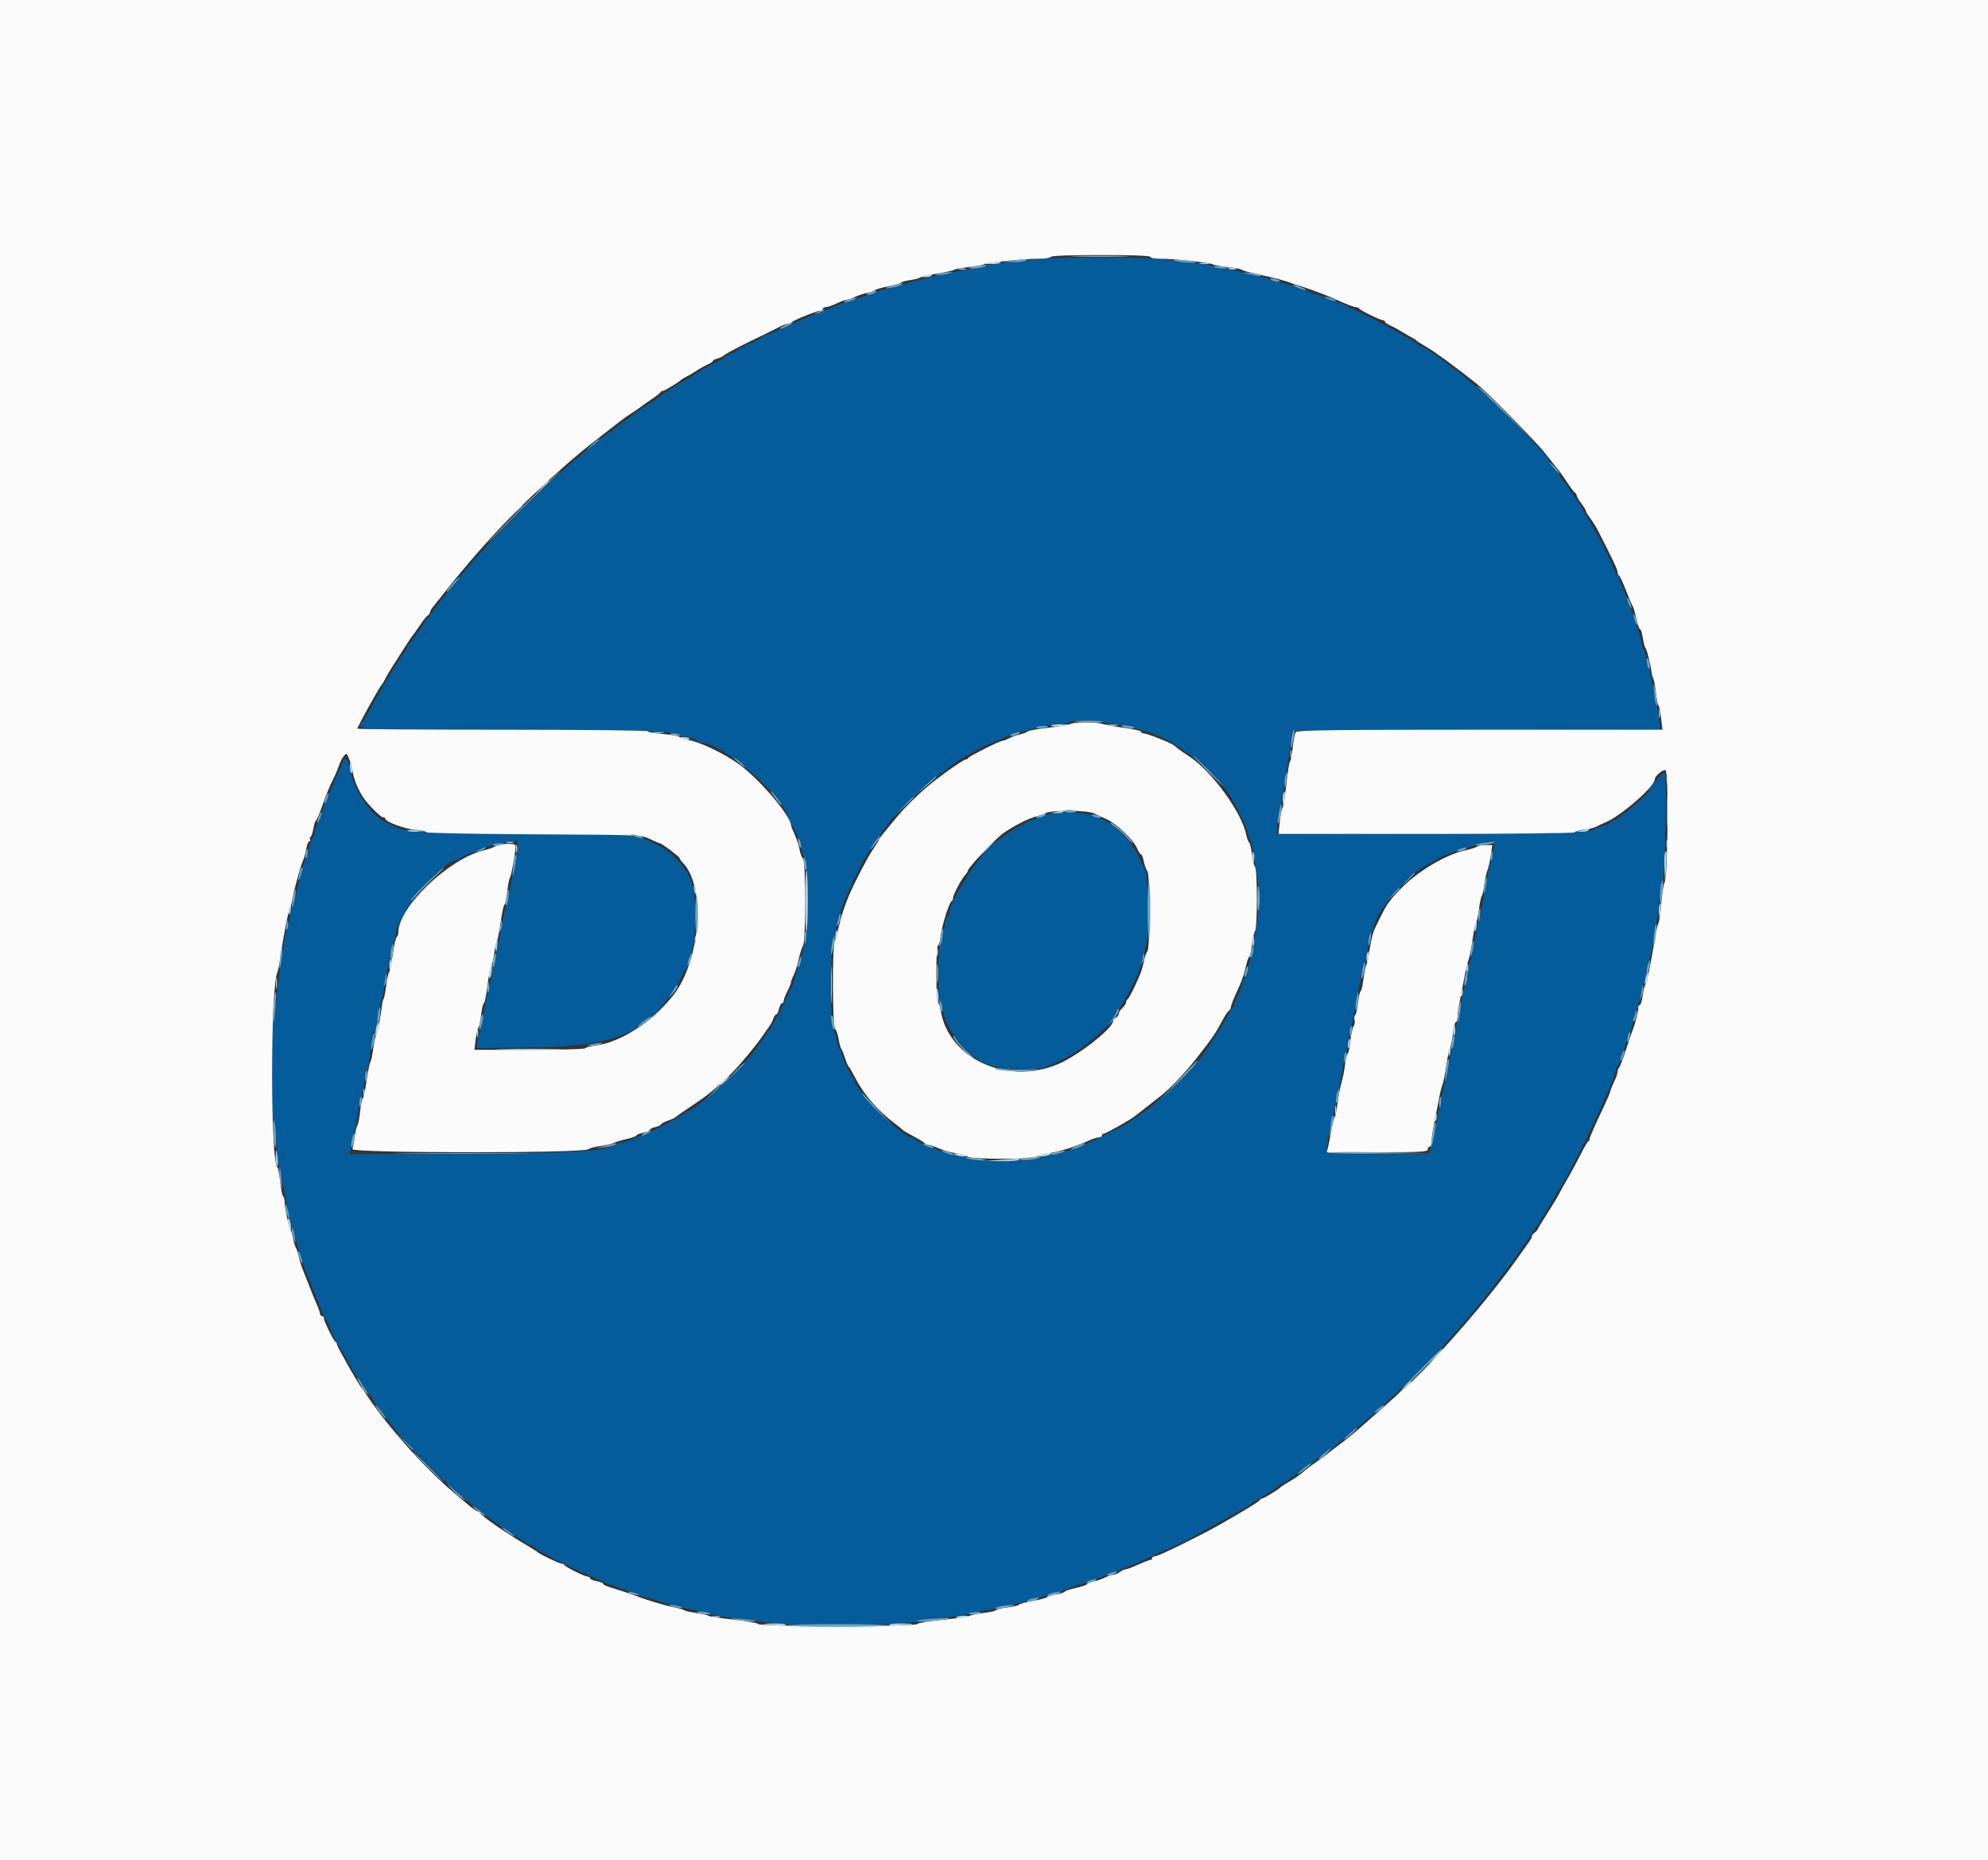 <svg id="svg" version="1.1" xmlns="http://www.w3.org/2000/svg" xmlns:xlink="http://www.w3.org/1999/xlink" width="400" height="374.244" viewBox="0, 0, 400,374.244"><rect x="0" y="0" width="400" height="374.244" fill="#333333" stroke="none"/><g id="svgg"><path id="path0" d="M209.363 52.102 C 201.321 52.938,199.013 53.224,198.502 53.450 C 198.193 53.587,196.676 53.908,195.131 54.165 C 190.461 54.939,183.024 56.650,181.461 57.308 C 181.049 57.482,179.785 57.827,178.652 58.075 C 177.519 58.322,176.423 58.647,176.217 58.796 C 176.011 58.945,175.169 59.249,174.345 59.473 C 172.529 59.967,169.378 60.999,168.352 61.437 C 167.940 61.613,166.812 62.103,165.845 62.526 C 164.877 62.950,163.983 63.296,163.858 63.296 C 163.732 63.296,162.838 63.645,161.871 64.072 C 160.904 64.499,159.607 65.071,158.989 65.343 C 158.371 65.616,157.074 66.193,156.107 66.627 C 155.140 67.061,154.170 67.416,153.953 67.416 C 153.736 67.416,153.556 67.542,153.553 67.697 C 153.549 67.851,152.372 68.483,150.936 69.101 C 149.500 69.719,148.323 70.338,148.320 70.477 C 148.317 70.615,147.725 70.923,147.004 71.161 C 146.283 71.399,145.693 71.749,145.693 71.939 C 145.693 72.129,145.512 72.285,145.290 72.285 C 144.885 72.285,139.675 75.208,139.326 75.631 C 139.223 75.756,138.717 76.072,138.202 76.333 C 136.795 77.048,136.064 77.510,132.462 79.963 C 130.647 81.199,128.814 82.405,128.388 82.644 C 127.962 82.883,127.511 83.220,127.384 83.394 C 127.257 83.568,126.395 84.215,125.468 84.831 C 124.541 85.448,123.648 86.164,123.483 86.422 C 123.319 86.680,123.014 86.891,122.807 86.891 C 122.600 86.891,121.288 87.860,119.892 89.045 C 118.495 90.229,116.532 91.873,115.530 92.697 C 111.823 95.744,104.316 102.939,100.068 107.515 C 95.627 112.300,94.600 113.486,90.844 118.165 C 89.687 119.607,88.450 121.135,88.096 121.561 C 87.743 121.987,86.948 123.082,86.331 123.995 C 85.713 124.908,85.123 125.740,85.019 125.843 C 84.915 125.946,84.324 126.788,83.707 127.715 C 83.089 128.642,82.458 129.457,82.303 129.526 C 82.149 129.594,82.022 129.816,82.022 130.019 C 82.022 130.221,81.618 130.924,81.124 131.579 C 80.031 133.030,76.428 138.994,74.634 142.322 C 73.912 143.661,73.173 144.917,72.990 145.112 C 71.361 146.862,70.608 146.816,100.951 146.816 C 127.683 146.816,135.817 147.068,136.890 147.929 C 137.097 148.094,137.982 148.348,138.858 148.492 C 139.733 148.637,140.449 148.909,140.449 149.097 C 140.449 149.284,140.744 149.436,141.105 149.433 C 143.216 149.417,148.896 153.048,152.831 156.929 C 156.879 160.921,157.109 161.235,159.177 165.543 C 159.820 166.882,160.493 168.252,160.672 168.587 C 160.851 168.922,161.115 169.849,161.259 170.647 C 161.403 171.445,161.710 172.334,161.940 172.623 C 162.523 173.354,162.522 189.571,161.939 190.298 C 161.707 190.587,161.402 191.621,161.262 192.594 C 161.121 193.568,160.875 194.445,160.717 194.543 C 160.558 194.641,160.203 195.656,159.929 196.799 C 159.655 197.942,159.289 198.876,159.116 198.876 C 158.943 198.876,158.801 199.087,158.800 199.345 C 158.798 199.994,156.098 205.266,154.776 207.204 C 151.183 212.470,150.847 212.875,146.688 216.952 C 143.484 220.093,139.041 223.596,138.260 223.596 C 138.057 223.596,137.834 223.751,137.765 223.942 C 137.619 224.348,129.769 228.458,129.104 228.477 C 128.855 228.484,127.978 228.815,127.154 229.213 C 126.330 229.611,125.310 229.943,124.888 229.950 C 124.465 229.957,123.960 230.120,123.764 230.313 C 122.471 231.585,115.368 231.996,92.766 232.109 L 70.364 232.221 70.623 230.437 C 70.765 229.455,71.008 228.483,71.163 228.277 C 71.319 228.071,71.661 226.386,71.924 224.532 C 72.186 222.678,72.527 220.993,72.681 220.787 C 72.835 220.581,73.083 219.401,73.231 218.165 C 73.379 216.929,73.628 215.749,73.785 215.543 C 73.941 215.337,74.277 213.652,74.532 211.798 C 74.787 209.944,75.127 208.258,75.289 208.052 C 75.451 207.846,75.705 206.667,75.853 205.431 C 76.002 204.195,76.229 203.015,76.358 202.809 C 76.486 202.603,76.892 200.833,77.258 198.876 C 77.625 196.919,78.130 194.223,78.382 192.884 C 78.633 191.545,78.946 190.281,79.077 190.075 C 79.207 189.869,79.439 188.942,79.591 188.015 C 80.380 183.201,88.899 173.034,92.142 173.034 C 92.344 173.034,92.509 172.904,92.509 172.746 C 92.509 172.587,93.816 171.983,95.412 171.402 C 97.008 170.822,98.590 170.204,98.927 170.028 C 99.265 169.853,100.571 169.593,101.830 169.451 L 104.120 169.192 104.106 170.457 C 104.099 171.153,103.835 172.903,103.522 174.345 C 103.208 175.787,102.739 178.062,102.481 179.401 C 102.223 180.740,101.908 182.088,101.781 182.397 C 101.554 182.949,101.321 184.099,100.067 190.824 C 99.721 192.678,99.329 194.363,99.195 194.569 C 99.061 194.775,98.829 195.955,98.680 197.191 C 98.531 198.427,98.283 199.607,98.129 199.813 C 97.974 200.019,97.643 201.617,97.393 203.364 C 97.142 205.111,96.807 206.796,96.647 207.109 C 96.488 207.422,96.247 208.399,96.113 209.281 L 95.868 210.884 106.642 210.763 C 123.050 210.579,129.534 208.115,135.018 199.980 C 135.635 199.064,136.235 198.230,136.350 198.127 C 136.465 198.024,136.793 197.350,137.079 196.629 C 137.364 195.908,137.696 195.234,137.816 195.131 C 139.953 193.295,140.693 180.560,138.884 176.742 C 137.589 174.010,134.728 171.107,132.181 169.939 C 127.397 167.746,127.948 167.792,106.297 167.774 C 82.290 167.754,81.308 167.663,76.953 165.062 C 74.225 163.433,70.985 158.395,70.520 155.060 C 70.201 152.772,69.431 152.004,68.895 153.438 C 68.678 154.019,68.157 155.253,67.737 156.180 C 67.317 157.107,66.831 158.202,66.657 158.614 C 66.483 159.026,65.993 160.185,65.567 161.190 C 65.142 162.195,64.788 163.206,64.781 163.437 C 64.774 163.668,64.443 164.532,64.045 165.356 C 63.647 166.180,63.316 167.139,63.309 167.487 C 63.302 167.836,63.156 168.207,62.985 168.313 C 62.815 168.418,62.445 169.481,62.165 170.675 C 61.884 171.869,61.551 172.931,61.425 173.034 C 61.196 173.221,60.799 174.660,59.617 179.588 C 59.272 181.030,58.882 182.378,58.751 182.584 C 58.620 182.790,58.400 183.717,58.262 184.644 C 58.123 185.571,57.860 186.667,57.676 187.079 C 57.232 188.073,56.211 195.055,55.758 200.187 C 55.558 202.453,55.229 204.839,55.027 205.489 C 54.594 206.878,54.592 224.994,55.025 225.261 C 55.187 225.362,55.436 227.402,55.580 229.796 C 55.723 232.189,55.984 234.428,56.161 234.770 C 56.338 235.113,56.738 236.994,57.050 238.951 C 57.733 243.238,58.348 246.053,58.769 246.829 C 58.940 247.145,59.200 247.987,59.346 248.701 C 59.634 250.112,60.934 254.412,61.437 255.618 C 62.814 258.919,64.561 263.322,64.892 264.326 C 65.113 264.995,65.434 265.543,65.606 265.543 C 65.777 265.543,65.918 265.737,65.918 265.974 C 65.918 266.396,67.795 270.417,68.165 270.787 C 68.397 271.019,69.214 272.431,70.114 274.157 C 70.911 275.686,71.638 276.888,71.926 277.154 C 72.038 277.257,72.628 278.141,73.237 279.119 C 73.846 280.097,74.471 280.898,74.625 280.898 C 74.780 280.899,74.906 281.085,74.906 281.313 C 74.906 281.681,75.643 282.712,78.735 286.673 C 82.041 290.907,89.384 298.286,94.048 302.060 C 98.787 305.894,105.606 310.582,107.210 311.108 C 107.570 311.227,107.865 311.452,107.865 311.609 C 107.865 311.766,108.413 312.116,109.082 312.386 C 109.752 312.657,110.384 312.973,110.487 313.087 C 110.703 313.328,115.416 315.637,118.165 316.849 C 119.195 317.303,120.515 317.911,121.098 318.200 C 121.681 318.490,122.322 318.727,122.523 318.727 C 122.723 318.727,123.595 319.048,124.459 319.442 C 125.323 319.835,126.662 320.275,127.434 320.420 C 128.207 320.564,128.839 320.818,128.839 320.983 C 128.839 321.148,129.549 321.402,130.416 321.549 C 131.284 321.696,132.253 321.962,132.570 322.141 C 133.226 322.511,137.023 323.460,140.075 324.017 C 141.208 324.223,142.472 324.544,142.884 324.729 C 143.712 325.102,150.834 326.078,156.929 326.655 C 161.835 327.119,183.470 326.838,184.480 326.298 C 184.879 326.084,187.313 325.706,189.888 325.458 C 192.463 325.211,194.738 324.880,194.944 324.723 C 195.150 324.566,196.330 324.316,197.566 324.167 C 198.801 324.019,199.981 323.772,200.187 323.619 C 200.393 323.466,201.826 323.125,203.371 322.863 C 204.916 322.600,206.348 322.255,206.554 322.096 C 206.760 321.937,207.687 321.685,208.614 321.536 C 209.541 321.386,210.468 321.136,210.674 320.980 C 210.880 320.825,211.958 320.484,213.069 320.223 C 214.181 319.963,215.529 319.520,216.066 319.240 C 216.602 318.960,217.302 318.730,217.622 318.729 C 217.941 318.728,218.362 318.583,218.558 318.407 C 218.754 318.232,219.719 317.871,220.703 317.607 C 221.686 317.342,222.581 316.980,222.691 316.803 C 222.801 316.625,223.176 316.474,223.524 316.467 C 223.872 316.460,224.831 316.128,225.655 315.730 C 226.479 315.332,227.280 315.001,227.433 314.994 C 227.587 314.987,228.851 314.456,230.242 313.813 C 231.633 313.171,233.699 312.233,234.831 311.729 C 237.789 310.414,239.216 309.705,241.561 308.384 C 242.701 307.743,244.391 306.797,245.318 306.284 C 246.245 305.770,247.613 305.004,248.357 304.583 C 249.101 304.161,250.112 303.589,250.604 303.312 C 251.096 303.036,251.582 302.723,251.685 302.618 C 252.052 302.245,255.044 300.375,255.275 300.375 C 255.404 300.375,256.149 299.869,256.929 299.251 C 257.709 298.633,258.469 298.127,258.618 298.127 C 258.767 298.127,259.961 297.285,261.271 296.255 C 262.582 295.225,263.761 294.382,263.891 294.382 C 264.022 294.382,264.933 293.708,265.918 292.884 C 266.902 292.060,267.880 291.386,268.092 291.386 C 268.304 291.386,268.533 291.239,268.602 291.059 C 268.670 290.879,269.822 289.860,271.161 288.794 C 281.681 280.422,292.959 268.827,301.349 257.758 C 302.865 255.757,304.236 253.951,304.394 253.745 C 304.552 253.539,305.187 252.612,305.804 251.685 C 306.422 250.758,307.012 249.916,307.116 249.813 C 307.342 249.589,308.874 247.279,310.346 244.944 C 312.053 242.234,312.305 241.811,312.795 240.824 C 313.050 240.309,313.543 239.466,313.890 238.951 C 315.750 236.187,320.253 227.247,322.850 221.161 C 323.290 220.131,323.877 218.783,324.155 218.165 C 324.434 217.547,324.785 216.536,324.935 215.918 C 325.086 215.300,325.314 214.710,325.443 214.607 C 325.572 214.504,326.165 212.903,326.761 211.049 C 327.357 209.195,327.965 207.509,328.112 207.303 C 328.259 207.097,328.498 206.213,328.642 205.339 C 328.786 204.465,329.039 203.666,329.203 203.565 C 329.367 203.463,329.712 202.240,329.969 200.847 C 330.226 199.454,330.561 198.146,330.714 197.940 C 330.867 197.734,331.114 196.723,331.263 195.693 C 331.412 194.663,331.644 193.652,331.778 193.446 C 332.110 192.937,333.289 186.049,333.829 181.461 C 334.071 179.401,334.409 177.499,334.580 177.235 C 335.060 176.492,335.403 155.431,334.935 155.431 C 334.564 155.431,331.835 158.523,331.835 158.942 C 331.835 159.720,325.332 165.169,324.404 165.169 C 324.165 165.169,323.970 165.324,323.970 165.513 C 323.970 165.703,323.463 165.970,322.843 166.106 C 322.223 166.242,321.169 166.634,320.502 166.978 C 319.403 167.544,316.355 167.613,288.109 167.711 L 256.929 167.819 256.951 166.775 C 256.963 166.200,257.141 164.888,257.346 163.858 C 258.011 160.509,258.827 155.709,259.476 151.311 L 260.112 147.004 297.100 146.908 L 334.089 146.813 333.847 144.661 C 333.714 143.478,333.486 142.341,333.341 142.135 C 333.195 141.929,332.860 140.243,332.598 138.390 C 332.335 136.536,331.987 134.850,331.825 134.644 C 331.663 134.438,331.411 133.467,331.265 132.486 C 331.119 131.505,330.851 130.610,330.668 130.498 C 330.486 130.385,330.337 129.952,330.337 129.535 C 330.337 128.731,328.766 123.834,327.873 121.854 C 327.580 121.204,327.335 120.530,327.328 120.355 C 327.321 120.181,326.990 119.363,326.592 118.539 C 326.194 117.715,325.862 116.746,325.855 116.386 C 325.848 116.025,325.674 115.730,325.468 115.730 C 325.262 115.730,325.094 115.533,325.094 115.292 C 325.094 114.857,321.726 107.849,321.345 107.491 C 321.236 107.388,320.935 106.882,320.678 106.367 C 320.420 105.852,319.800 104.757,319.299 103.933 C 318.798 103.109,318.266 102.182,318.116 101.873 C 317.967 101.564,317.748 101.227,317.629 101.124 C 317.511 101.021,316.908 100.178,316.291 99.251 C 315.004 97.319,315.098 97.448,313.112 94.861 C 312.286 93.786,311.610 92.756,311.610 92.573 C 311.610 91.637,298.228 78.484,294.146 75.407 C 293.555 74.962,292.397 74.079,291.573 73.446 C 290.749 72.812,289.906 72.165,289.700 72.008 C 288.559 71.138,286.109 69.663,285.807 69.663 C 285.614 69.663,285.400 69.533,285.331 69.375 C 284.975 68.553,269.974 60.718,268.649 60.661 C 268.485 60.654,267.678 60.323,266.854 59.925 C 266.030 59.527,265.089 59.196,264.763 59.189 C 264.437 59.182,264.065 59.071,263.936 58.942 C 263.634 58.640,258.997 57.094,257.316 56.736 C 256.601 56.584,255.759 56.318,255.443 56.145 C 254.870 55.831,251.419 55.037,246.816 54.161 C 245.478 53.906,244.129 53.592,243.820 53.464 C 243.272 53.236,239.391 52.741,232.959 52.078 C 229.098 51.681,213.260 51.696,209.363 52.102 M221.875 145.262 C 221.984 145.438,223.367 145.690,224.949 145.824 C 226.531 145.958,228.011 146.216,228.239 146.399 C 228.466 146.581,229.242 146.850,229.963 146.996 C 235.749 148.172,245.181 155.509,248.057 161.071 C 248.637 162.192,249.244 163.361,249.407 163.670 C 250.223 165.219,250.936 166.969,251.162 167.978 C 251.301 168.596,251.556 169.283,251.730 169.505 C 251.903 169.728,252.220 171.244,252.432 172.876 C 252.645 174.508,253.008 176.919,253.239 178.234 C 253.546 179.982,253.549 181.290,253.248 183.103 C 253.022 184.465,252.651 187.094,252.422 188.945 C 252.194 190.795,251.873 192.480,251.708 192.690 C 251.543 192.900,251.287 193.745,251.139 194.569 C 250.991 195.393,250.738 196.236,250.577 196.442 C 250.416 196.648,250.076 197.465,249.821 198.257 C 249.565 199.050,249.123 200.145,248.838 200.692 C 248.553 201.238,248.318 201.882,248.317 202.122 C 248.316 202.363,248.188 202.615,248.034 202.684 C 247.879 202.753,247.336 203.636,246.827 204.646 C 245.987 206.315,242.506 211.731,241.389 213.109 C 239.605 215.309,231.350 223.221,230.838 223.221 C 230.745 223.221,230.026 223.737,229.241 224.368 C 228.456 224.998,227.244 225.826,226.547 226.206 C 225.319 226.878,219.680 229.679,218.165 230.371 C 216.688 231.045,212.862 232.180,211.222 232.431 C 210.303 232.572,209.315 232.873,209.028 233.101 C 208.252 233.716,194.945 233.672,194.326 233.052 C 194.068 232.795,193.471 232.584,192.998 232.584 C 191.390 232.584,184.288 229.862,183.958 229.120 C 183.889 228.965,183.659 228.839,183.446 228.839 C 181.468 228.839,171.910 219.239,171.910 217.252 C 171.910 217.068,171.784 216.860,171.629 216.792 C 171.227 216.613,169.288 212.515,169.288 211.843 C 169.288 211.534,169.135 211.185,168.946 211.069 C 168.758 210.953,168.487 210.142,168.342 209.268 C 168.198 208.393,167.888 207.441,167.654 207.152 C 167.023 206.373,167.062 189.342,167.697 188.708 C 167.954 188.450,168.165 187.874,168.165 187.426 C 168.165 184.245,172.949 173.623,176.671 168.539 C 177.350 167.612,178.276 166.348,178.730 165.730 C 181.396 162.096,190.260 154.346,194.190 152.212 C 194.605 151.987,195.581 151.439,196.360 150.995 C 197.139 150.550,198.824 149.761,200.105 149.241 C 201.386 148.721,202.696 148.151,203.015 147.974 C 203.334 147.797,204.598 147.437,205.824 147.173 C 207.050 146.909,208.234 146.555,208.457 146.387 C 208.679 146.219,210.322 145.969,212.108 145.832 C 213.895 145.695,215.356 145.439,215.356 145.263 C 215.356 144.847,221.618 144.846,221.875 145.262 M212.734 163.554 C 211.807 163.628,210.712 163.841,210.300 164.028 C 209.888 164.214,208.885 164.572,208.072 164.822 C 205.548 165.597,201.098 168.503,198.681 170.955 C 195.673 174.007,191.011 181.745,191.011 183.687 C 191.011 184.008,190.858 184.270,190.671 184.270 C 190.483 184.270,190.139 185.492,189.906 186.985 C 189.674 188.478,189.321 189.993,189.123 190.351 C 188.675 191.161,188.645 201.006,189.089 201.280 C 189.268 201.391,189.530 202.200,189.670 203.078 C 190.296 206.992,194.006 211.907,197.753 213.784 C 200.965 215.394,208.910 215.668,211.516 214.260 C 211.877 214.064,213.015 213.517,214.045 213.044 C 217.891 211.276,224.719 205.214,224.719 203.567 C 224.719 203.442,225.024 203.013,225.396 202.613 C 225.970 201.997,227.712 198.745,228.902 196.067 C 229.355 195.049,230.314 191.606,230.780 189.326 C 231.267 186.941,231.003 176.098,230.434 175.094 C 230.200 174.682,229.564 173.359,229.021 172.153 C 227.688 169.199,224.303 165.804,221.723 164.836 C 221.002 164.565,220.075 164.205,219.663 164.034 C 218.711 163.641,214.930 163.379,212.734 163.554 M300.537 170.880 C 300.416 171.756,300.171 172.809,299.993 173.221 C 299.698 173.906,299.157 176.650,298.038 183.146 C 297.807 184.485,297.510 185.665,297.377 185.768 C 297.244 185.871,296.917 187.472,296.650 189.326 C 296.383 191.180,296.037 192.865,295.882 193.071 C 295.726 193.277,295.477 194.457,295.328 195.693 C 295.180 196.929,294.927 198.109,294.765 198.315 C 294.603 198.521,294.262 200.206,294.007 202.060 C 293.753 203.914,293.416 205.599,293.260 205.805 C 293.104 206.011,292.855 207.191,292.707 208.427 C 292.558 209.663,292.307 210.843,292.148 211.049 C 291.989 211.255,291.646 212.856,291.386 214.607 C 291.125 216.358,290.787 217.959,290.633 218.165 C 290.480 218.371,290.233 219.551,290.085 220.787 C 289.937 222.022,289.691 223.202,289.538 223.408 C 289.386 223.614,289.055 225.215,288.803 226.966 C 288.550 228.717,288.145 230.613,287.901 231.180 L 287.458 232.210 277.312 232.210 C 271.732 232.210,267.080 232.124,266.976 232.019 C 266.733 231.776,267.727 225.527,268.166 224.532 C 268.348 224.120,268.610 222.856,268.748 221.723 C 268.885 220.590,269.121 219.494,269.272 219.288 C 269.422 219.082,269.767 217.397,270.037 215.543 C 270.308 213.689,270.655 212.004,270.809 211.798 C 270.963 211.592,271.210 210.412,271.359 209.176 C 271.508 207.940,271.734 206.760,271.863 206.554 C 272.080 206.207,272.886 202.166,273.804 196.816 C 274.017 195.581,274.343 194.232,274.530 193.820 C 274.716 193.408,275.039 191.907,275.247 190.484 C 275.454 189.061,275.800 187.721,276.014 187.506 C 276.229 187.292,276.404 186.873,276.404 186.577 C 276.404 185.815,277.995 182.644,278.558 182.285 C 278.815 182.120,279.026 181.764,279.026 181.494 C 279.026 180.876,284.897 175.209,286.363 174.412 C 286.963 174.086,287.875 173.604,288.390 173.341 C 288.904 173.077,289.410 172.756,289.513 172.627 C 289.616 172.499,290.375 172.178,291.199 171.916 C 292.022 171.653,292.865 171.306,293.071 171.146 C 293.277 170.985,294.120 170.732,294.944 170.584 C 295.768 170.436,296.613 170.180,296.821 170.017 C 297.030 169.853,297.873 169.650,298.694 169.567 C 299.515 169.483,300.316 169.386,300.473 169.351 C 300.630 169.317,300.659 170.005,300.537 170.880 " stroke="none" fill="#045c9b" fill-rule="evenodd"></path><path id="path1" d="M0.000 187.266 L 0.000 374.532 200.000 374.532 L 400.000 374.532 400.000 187.266 L 400.000 0.000 200.000 0.000 L 0.000 0.000 0.000 187.266 M231.461 51.685 C 231.461 51.891,232.346 52.059,233.427 52.059 C 236.173 52.057,243.555 52.843,244.007 53.184 C 244.213 53.340,245.562 53.589,247.004 53.739 C 248.446 53.888,249.710 54.122,249.813 54.259 C 249.916 54.396,251.264 54.783,252.809 55.119 C 256.321 55.882,258.768 56.524,259.738 56.937 C 260.150 57.113,260.908 57.365,261.423 57.497 C 262.242 57.707,264.924 58.665,267.228 59.570 C 267.640 59.732,268.936 60.300,270.108 60.831 C 271.280 61.363,272.487 61.798,272.792 61.798 C 273.097 61.798,273.402 61.924,273.471 62.079 C 273.624 62.424,277.702 64.419,278.254 64.419 C 278.473 64.419,278.652 64.551,278.652 64.712 C 278.652 64.873,279.115 65.208,279.682 65.458 C 280.248 65.707,281.386 66.326,282.210 66.833 C 283.034 67.340,283.961 67.877,284.270 68.026 C 284.579 68.175,284.916 68.402,285.019 68.530 C 285.122 68.658,286.026 69.237,287.029 69.816 C 288.691 70.776,292.666 73.685,297.004 77.114 C 299.173 78.829,309.151 88.942,310.861 91.160 C 311.582 92.094,312.556 93.328,313.026 93.901 C 314.069 95.176,314.143 95.278,315.543 97.378 C 316.161 98.305,316.793 99.120,316.948 99.189 C 317.102 99.257,317.228 99.479,317.228 99.682 C 317.228 99.884,317.650 100.602,318.165 101.278 C 318.680 101.953,319.101 102.642,319.101 102.809 C 319.101 102.976,319.493 103.634,319.973 104.272 C 320.452 104.909,321.147 106.021,321.516 106.742 C 324.465 112.501,325.468 114.624,325.468 115.108 C 325.468 115.416,325.598 115.724,325.756 115.793 C 325.914 115.861,326.535 117.182,327.137 118.727 C 327.739 120.272,328.349 121.704,328.493 121.910 C 328.638 122.116,328.970 123.254,329.231 124.438 C 329.493 125.623,329.839 126.592,329.999 126.592 C 330.160 126.592,330.409 127.392,330.553 128.371 C 330.698 129.349,330.933 130.234,331.077 130.337 C 331.326 130.515,332.136 133.788,332.329 135.393 C 332.379 135.805,332.528 136.317,332.661 136.530 C 332.794 136.743,333.024 138.007,333.172 139.339 C 333.320 140.671,333.561 141.845,333.708 141.948 C 333.855 142.051,334.091 143.188,334.234 144.476 L 334.494 146.816 297.817 146.816 C 268.933 146.816,261.058 146.916,260.752 147.285 C 260.538 147.542,260.243 148.975,260.096 150.468 C 259.949 151.962,259.713 153.184,259.572 153.184 C 259.431 153.184,259.095 155.248,258.825 157.772 C 258.555 160.295,258.209 162.444,258.056 162.547 C 257.903 162.650,257.657 163.872,257.511 165.262 L 257.244 167.790 287.049 167.790 C 303.454 167.790,316.854 167.645,316.854 167.468 C 316.854 167.291,317.684 167.047,318.698 166.927 C 319.712 166.807,320.850 166.531,321.226 166.313 C 321.602 166.096,322.331 165.752,322.846 165.550 C 325.993 164.312,332.959 158.272,332.959 156.780 C 332.959 156.155,334.608 154.763,335.118 154.959 C 335.788 155.216,335.591 176.784,334.911 177.637 C 334.713 177.886,334.430 179.675,334.284 181.612 C 334.137 183.549,333.872 185.402,333.693 185.731 C 333.515 186.060,333.199 187.425,332.989 188.764 C 332.292 193.227,331.322 197.938,331.060 198.127 C 330.918 198.230,330.682 199.199,330.535 200.281 C 330.387 201.362,330.107 202.247,329.911 202.247 C 329.715 202.247,329.592 202.458,329.637 202.715 C 329.726 203.221,329.008 206.085,328.488 207.303 C 328.312 207.715,327.708 209.485,327.146 211.236 C 326.585 212.987,325.977 214.580,325.797 214.775 C 325.616 214.971,325.462 215.392,325.455 215.712 C 325.448 216.031,325.117 216.966,324.719 217.790 C 324.321 218.614,323.990 219.444,323.983 219.633 C 323.976 219.823,323.484 221.003,322.890 222.255 C 320.710 226.847,319.850 228.801,319.850 229.159 C 319.850 229.361,319.724 229.582,319.569 229.650 C 319.415 229.719,318.742 230.871,318.074 232.210 C 317.407 233.549,316.271 235.655,315.549 236.891 C 314.828 238.127,313.985 239.644,313.675 240.262 C 313.364 240.880,312.350 242.566,311.421 244.007 C 310.492 245.449,309.620 246.882,309.482 247.191 C 309.345 247.500,309.009 247.888,308.736 248.052 C 308.463 248.217,308.240 248.528,308.240 248.742 C 308.240 248.957,307.945 249.519,307.584 249.991 C 307.224 250.463,306.676 251.223,306.367 251.679 C 302.858 256.860,296.963 264.146,290.637 271.124 C 285.948 276.295,284.971 277.253,278.758 282.772 C 271.923 288.844,271.684 289.047,269.476 290.678 C 268.446 291.439,267.345 292.288,267.029 292.566 C 266.713 292.844,265.711 293.577,264.802 294.195 C 263.893 294.813,262.741 295.693,262.242 296.151 C 261.743 296.610,260.554 297.438,259.600 297.992 C 258.646 298.546,257.781 299.099,257.678 299.222 C 257.311 299.659,254.317 301.498,253.972 301.498 C 253.779 301.498,253.564 301.641,253.496 301.816 C 253.386 302.096,250.442 303.904,245.560 306.692 C 241.782 308.848,233.115 313.109,232.506 313.109 C 232.137 313.109,231.835 313.277,231.835 313.483 C 231.835 313.689,231.672 313.858,231.472 313.858 C 231.272 313.858,230.187 314.279,229.061 314.794 C 227.935 315.309,226.793 315.736,226.522 315.742 C 226.251 315.749,225.703 316.002,225.303 316.304 C 224.903 316.606,224.313 316.855,223.992 316.856 C 223.671 316.858,222.938 317.104,222.362 317.404 C 221.787 317.704,220.734 318.059,220.022 318.192 C 219.309 318.326,218.727 318.564,218.727 318.722 C 218.727 318.879,217.715 319.232,216.479 319.506 C 215.243 319.780,214.232 320.119,214.232 320.259 C 214.232 320.400,213.478 320.627,212.556 320.766 C 211.633 320.904,210.790 321.161,210.682 321.336 C 210.573 321.512,209.306 321.854,207.865 322.097 C 206.425 322.340,205.156 322.685,205.046 322.863 C 204.936 323.041,203.840 323.300,202.610 323.439 C 201.381 323.578,200.375 323.817,200.375 323.970 C 200.375 324.123,199.329 324.366,198.052 324.511 C 196.775 324.655,195.437 324.930,195.078 325.122 C 194.720 325.314,192.268 325.670,189.629 325.913 C 186.990 326.157,184.711 326.535,184.564 326.755 C 184.191 327.311,152.888 327.312,152.514 326.756 C 152.367 326.537,150.140 326.138,147.566 325.870 C 144.991 325.602,142.715 325.252,142.509 325.093 C 142.303 324.933,141.208 324.681,140.075 324.532 C 138.942 324.383,137.846 324.133,137.640 323.977 C 137.434 323.821,136.592 323.577,135.768 323.435 C 134.336 323.188,130.233 321.983,128.652 321.345 C 127.726 320.971,124.632 319.935,122.753 319.369 C 121.980 319.137,121.348 318.820,121.348 318.666 C 121.348 318.512,120.758 318.275,120.037 318.140 C 119.316 318.005,118.727 317.744,118.727 317.561 C 118.727 317.378,118.518 317.228,118.264 317.228 C 117.675 317.228,113.712 315.262,113.546 314.888 C 113.477 314.733,113.227 314.607,112.989 314.607 C 112.535 314.607,108.561 312.709,108.240 312.339 C 108.137 312.220,107.065 311.544,105.859 310.837 C 101.772 308.441,96.629 304.870,96.629 304.428 C 96.629 304.259,96.441 304.120,96.210 304.120 C 95.980 304.120,95.252 303.656,94.593 303.090 C 93.934 302.523,92.483 301.301,91.370 300.375 C 85.320 295.340,77.114 286.043,73.221 279.813 C 73.015 279.483,72.748 279.129,72.628 279.026 C 72.194 278.655,67.790 270.895,67.790 270.502 C 67.790 270.281,67.664 270.044,67.509 269.975 C 67.135 269.809,65.169 265.845,65.169 265.257 C 65.169 265.002,65.000 264.794,64.794 264.794 C 64.588 264.794,64.419 264.616,64.419 264.399 C 64.419 264.182,64.107 263.297,63.725 262.433 C 63.343 261.568,62.643 259.850,62.171 258.614 C 61.698 257.378,61.102 255.861,60.845 255.243 C 60.589 254.625,60.257 253.530,60.109 252.809 C 59.960 252.088,59.711 251.330,59.556 251.124 C 59.401 250.918,59.152 250.075,59.004 249.251 C 58.856 248.427,58.601 247.584,58.439 247.378 C 58.112 246.965,57.271 242.934,57.269 241.778 C 57.269 241.375,57.124 240.869,56.948 240.654 C 56.772 240.438,56.505 239.082,56.354 237.640 C 56.204 236.199,55.955 234.934,55.801 234.831 C 54.403 233.895,54.396 198.860,55.793 195.693 C 55.975 195.281,56.303 193.596,56.523 191.948 C 56.980 188.514,58.131 182.764,58.473 182.210 C 58.599 182.004,58.821 181.161,58.966 180.337 C 59.289 178.493,60.609 173.803,61.025 173.019 C 61.193 172.702,61.451 171.733,61.597 170.866 C 61.744 169.998,62.027 169.288,62.227 169.288 C 62.427 169.288,62.494 169.131,62.376 168.940 C 62.257 168.748,62.309 168.499,62.492 168.386 C 62.674 168.274,62.929 167.518,63.059 166.706 C 63.189 165.895,63.421 165.175,63.576 165.106 C 63.731 165.038,64.350 163.562,64.952 161.827 C 65.553 160.092,66.411 157.984,66.859 157.143 C 67.306 156.302,67.892 154.946,68.162 154.128 C 68.603 152.791,69.561 151.380,69.787 151.734 C 70.289 152.521,70.790 154.050,70.999 155.431 C 71.214 156.857,72.027 158.802,73.104 160.464 C 73.931 161.741,76.579 164.419,77.014 164.419 C 77.297 164.419,77.528 164.558,77.528 164.727 C 77.528 165.347,81.521 166.821,83.614 166.974 C 84.799 167.060,85.768 167.273,85.768 167.446 C 85.768 167.620,95.501 167.810,107.397 167.870 C 128.949 167.977,129.033 167.981,130.785 168.820 C 131.752 169.284,132.636 169.663,132.750 169.663 C 133.104 169.663,136.704 172.341,136.704 172.605 C 136.704 172.742,137.090 173.274,137.563 173.787 C 142.060 178.671,140.884 193.401,135.447 200.285 C 131.245 205.605,124.764 209.788,119.815 210.374 C 118.792 210.495,117.866 210.738,117.757 210.915 C 117.648 211.091,112.585 211.236,106.505 211.236 L 95.452 211.236 95.717 209.082 C 95.862 207.898,96.107 206.845,96.260 206.742 C 96.414 206.639,96.660 205.501,96.808 204.213 C 96.956 202.926,97.202 201.873,97.354 201.873 C 97.507 201.873,97.847 200.185,98.110 198.123 C 98.372 196.061,98.717 194.293,98.875 194.195 C 99.034 194.097,99.284 193.046,99.431 191.859 C 99.577 190.672,99.826 189.532,99.982 189.326 C 100.138 189.120,100.483 187.392,100.749 185.487 C 101.015 183.581,101.357 182.022,101.509 182.022 C 101.661 182.022,101.906 180.885,102.053 179.494 C 102.200 178.104,102.448 176.798,102.603 176.592 C 102.884 176.218,103.745 171.397,103.745 170.198 C 103.745 169.536,100.356 169.681,99.448 170.382 C 99.236 170.545,98.263 170.874,97.284 171.113 C 90.236 172.832,80.150 182.535,80.150 187.595 C 80.150 188.008,79.999 188.439,79.814 188.553 C 79.630 188.667,79.273 190.236,79.021 192.039 C 78.769 193.843,78.431 195.487,78.269 195.693 C 78.107 195.899,77.853 197.079,77.705 198.315 C 77.556 199.551,77.330 200.730,77.203 200.936 C 77.076 201.142,76.935 201.648,76.892 202.060 C 76.665 204.187,75.970 207.750,75.680 208.273 C 75.499 208.600,75.229 209.864,75.082 211.082 C 74.935 212.300,74.684 213.464,74.525 213.670 C 74.366 213.876,74.018 215.604,73.751 217.509 C 73.484 219.415,73.148 220.974,73.006 220.974 C 72.863 220.974,72.626 222.111,72.479 223.502 C 72.331 224.892,72.080 226.199,71.921 226.404 C 71.761 226.610,71.515 227.622,71.374 228.652 C 71.234 229.682,71.029 230.830,70.920 231.203 C 70.678 232.028,117.352 232.055,118.388 231.230 C 118.677 231.000,119.837 230.694,120.964 230.550 C 122.092 230.406,123.188 230.160,123.399 230.001 C 123.610 229.843,124.752 229.490,125.936 229.217 C 127.121 228.943,128.090 228.596,128.090 228.446 C 128.090 228.296,128.680 228.063,129.401 227.927 C 130.122 227.792,130.712 227.534,130.712 227.354 C 130.712 227.173,131.217 226.915,131.835 226.779 C 132.453 226.643,132.959 226.411,132.959 226.263 C 132.959 226.114,133.591 225.767,134.363 225.491 C 135.136 225.214,135.852 224.885,135.955 224.760 C 136.058 224.634,137.592 223.564,139.365 222.380 C 142.433 220.332,143.476 219.479,147.068 216.082 C 148.536 214.693,152.311 210.140,153.558 208.254 C 153.867 207.786,154.392 207.044,154.724 206.605 C 155.056 206.165,155.446 205.426,155.592 204.963 C 155.737 204.499,156.000 204.120,156.175 204.120 C 156.351 204.120,156.606 203.614,156.742 202.996 C 156.877 202.378,157.144 201.873,157.333 201.873 C 157.523 201.873,157.678 201.655,157.678 201.390 C 157.678 201.125,158.015 200.246,158.427 199.438 C 158.839 198.630,159.177 197.794,159.178 197.580 C 159.180 197.366,159.419 196.735,159.710 196.177 C 160.001 195.619,160.449 194.186,160.706 192.993 C 160.962 191.800,161.355 190.587,161.579 190.298 C 162.147 189.564,162.139 173.106,161.571 172.739 C 161.343 172.592,161.033 171.798,160.881 170.974 C 160.730 170.150,160.284 168.769,159.891 167.904 C 159.498 167.040,159.176 166.249,159.176 166.145 C 159.176 164.113,152.227 156.078,148.127 153.369 C 144.777 151.155,140.755 149.291,138.390 148.856 C 137.566 148.705,136.795 148.434,136.678 148.254 C 136.561 148.074,135.086 147.821,133.401 147.691 C 131.716 147.561,130.337 147.311,130.337 147.135 C 130.337 146.960,117.191 146.816,101.124 146.816 C 85.056 146.816,71.910 146.725,71.910 146.613 C 71.910 146.216,76.341 138.204,76.769 137.828 C 76.886 137.725,77.191 137.219,77.446 136.704 C 77.702 136.189,78.204 135.307,78.562 134.745 C 78.920 134.182,80.047 132.413,81.066 130.812 C 82.085 129.212,83.012 127.818,83.127 127.715 C 83.242 127.612,83.840 126.770,84.457 125.843 C 85.074 124.916,85.790 124.023,86.048 123.858 C 86.306 123.693,86.517 123.400,86.517 123.207 C 86.517 123.013,86.759 122.558,87.056 122.195 C 87.352 121.832,88.192 120.777,88.922 119.850 C 94.071 113.316,98.981 107.747,104.115 102.622 C 108.600 98.143,114.817 92.543,118.576 89.597 C 126.087 83.708,125.141 84.425,127.341 82.960 C 128.268 82.342,129.110 81.752,129.213 81.648 C 129.316 81.544,130.159 80.953,131.086 80.336 C 132.013 79.719,132.828 79.087,132.896 78.933 C 132.965 78.778,133.179 78.652,133.373 78.652 C 133.695 78.652,136.645 76.860,137.079 76.400 C 137.182 76.291,137.687 75.993,138.202 75.737 C 138.717 75.482,139.644 74.935,140.262 74.521 C 140.880 74.108,141.849 73.567,142.416 73.319 C 142.982 73.072,143.446 72.756,143.446 72.618 C 143.446 72.479,143.855 72.263,144.356 72.137 C 144.856 72.012,145.488 71.694,145.760 71.432 C 146.032 71.170,148.446 69.889,151.124 68.587 C 153.801 67.284,156.440 65.981,156.987 65.693 C 157.533 65.405,158.236 65.169,158.547 65.169 C 158.859 65.169,159.170 65.042,159.238 64.888 C 159.399 64.525,164.260 62.547,164.989 62.547 C 165.294 62.547,165.543 62.378,165.543 62.172 C 165.543 61.966,165.838 61.792,166.199 61.785 C 166.559 61.778,167.528 61.447,168.352 61.049 C 169.176 60.651,170.103 60.318,170.412 60.310 C 170.721 60.302,171.444 60.050,172.020 59.750 C 172.595 59.450,173.690 59.089,174.454 58.949 C 175.218 58.808,175.932 58.557,176.041 58.390 C 176.150 58.224,177.372 57.873,178.757 57.610 C 180.141 57.347,181.273 57.022,181.273 56.886 C 181.273 56.750,182.074 56.520,183.052 56.375 C 184.031 56.229,185.000 55.974,185.206 55.809 C 185.412 55.643,186.929 55.298,188.577 55.041 C 190.225 54.785,191.742 54.447,191.948 54.291 C 192.154 54.134,193.502 53.885,194.944 53.737 C 196.386 53.588,197.734 53.338,197.940 53.180 C 198.389 52.836,206.105 52.060,209.080 52.060 C 210.242 52.060,211.296 51.891,211.423 51.685 C 211.568 51.451,215.360 51.311,221.558 51.311 C 227.910 51.311,231.461 51.445,231.461 51.685 M215.356 145.679 C 215.047 145.853,213.026 146.194,210.865 146.436 C 208.704 146.679,206.850 147.011,206.745 147.174 C 206.640 147.338,205.995 147.593,205.312 147.741 C 204.628 147.889,203.617 148.247,203.065 148.535 C 202.512 148.823,201.898 149.060,201.699 149.061 C 201.154 149.065,194.962 152.169,194.819 152.511 C 194.750 152.675,194.538 152.809,194.347 152.809 C 193.804 152.809,188.818 156.361,186.200 158.614 C 184.486 160.089,182.069 162.489,180.899 163.878 C 178.019 167.295,176.779 168.856,176.779 169.063 C 176.779 169.191,176.227 170.095,175.552 171.071 C 174.523 172.560,171.952 177.522,170.752 180.337 C 169.967 182.177,169.180 184.618,168.759 186.517 C 168.507 187.650,168.145 188.914,167.952 189.326 C 167.432 190.442,167.499 206.703,168.025 207.036 C 168.258 207.183,168.572 208.062,168.723 208.989 C 168.875 209.916,169.126 210.843,169.282 211.049 C 169.438 211.255,169.780 212.097,170.043 212.921 C 170.306 213.745,170.631 214.504,170.766 214.607 C 170.901 214.710,171.485 215.710,172.062 216.829 C 173.821 220.237,176.632 223.493,179.989 226.010 C 180.798 226.617,181.545 227.220,181.648 227.351 C 181.751 227.481,182.762 228.080,183.895 228.681 C 185.028 229.283,186.011 229.902,186.080 230.056 C 186.149 230.211,186.453 230.337,186.756 230.337 C 187.059 230.337,188.014 230.658,188.878 231.051 C 189.742 231.443,191.292 231.886,192.322 232.034 C 193.352 232.183,194.431 232.494,194.721 232.725 C 195.435 233.297,207.944 233.290,208.659 232.718 C 208.943 232.490,210.019 232.183,211.049 232.035 C 213.125 231.736,216.604 230.640,218.938 229.550 C 219.776 229.159,220.745 228.839,221.092 228.839 C 221.439 228.839,221.723 228.670,221.723 228.464 C 221.723 228.258,221.904 228.090,222.126 228.090 C 222.478 228.090,227.268 225.400,228.277 224.635 C 228.483 224.478,229.561 223.633,230.671 222.756 C 231.782 221.879,233.114 220.833,233.631 220.433 C 235.455 219.020,238.560 215.739,240.809 212.849 C 244.089 208.635,244.522 208.000,245.993 205.243 C 246.488 204.316,247.059 203.455,247.261 203.329 C 247.464 203.203,247.635 202.950,247.642 202.767 C 247.661 202.279,248.234 200.826,249.300 198.562 C 249.817 197.462,250.432 195.650,250.666 194.536 C 250.900 193.421,251.208 192.509,251.351 192.509 C 251.495 192.509,251.731 191.456,251.878 190.169 C 252.024 188.881,252.311 187.621,252.515 187.368 C 253.008 186.758,253.019 175.054,252.527 174.439 C 252.321 174.181,252.035 173.004,251.893 171.822 C 251.750 170.641,251.495 169.590,251.327 169.486 C 251.159 169.382,250.915 168.747,250.786 168.075 C 249.910 163.522,243.839 155.154,239.245 152.168 C 238.362 151.594,237.436 150.956,237.185 150.750 C 236.935 150.543,236.514 150.206,236.249 149.999 C 235.561 149.462,230.802 147.566,230.142 147.566 C 229.837 147.566,229.588 147.414,229.588 147.230 C 229.588 147.045,228.113 146.699,226.311 146.461 C 224.508 146.223,222.516 145.869,221.884 145.674 C 220.479 145.240,216.129 145.243,215.356 145.679 M220.197 163.682 C 220.521 163.852,221.629 164.368,222.659 164.828 C 224.716 165.748,228.107 169.019,228.841 170.792 C 229.096 171.407,229.434 171.910,229.592 171.910 C 229.750 171.910,229.997 172.542,230.142 173.315 C 230.286 174.087,230.600 174.956,230.839 175.245 C 231.433 175.964,231.447 190.680,230.854 191.422 C 230.623 191.711,230.318 192.597,230.175 193.390 C 230.032 194.183,229.654 195.447,229.335 196.199 C 228.223 198.821,227.151 200.937,226.873 201.061 C 226.718 201.130,226.592 201.399,226.592 201.659 C 226.592 201.918,226.255 202.436,225.843 202.809 C 225.431 203.182,225.094 203.719,225.094 204.002 C 225.094 204.286,224.841 204.615,224.532 204.733 C 224.223 204.852,223.970 205.153,223.970 205.403 C 223.970 206.915,216.810 212.506,212.739 214.172 C 202.492 218.367,190.815 212.956,189.271 203.298 C 189.144 202.505,188.894 201.766,188.715 201.655 C 188.292 201.393,188.289 190.262,188.712 190.262 C 188.889 190.262,189.135 189.409,189.259 188.366 C 189.508 186.264,190.989 181.531,191.460 181.336 C 191.625 181.267,191.760 180.963,191.760 180.659 C 191.760 180.043,193.419 176.917,194.232 176.000 C 194.521 175.675,194.757 175.298,194.757 175.162 C 194.757 174.582,200.372 168.661,201.925 167.603 C 204.297 165.987,207.169 164.548,208.657 164.230 C 209.355 164.081,210.097 163.821,210.307 163.653 C 211.192 162.945,218.837 162.967,220.197 163.682 M297.172 170.349 C 296.977 170.521,295.917 170.858,294.818 171.099 C 290.899 171.958,285.366 175.232,281.941 178.718 C 279.309 181.398,278.867 182.079,276.524 187.074 C 276.235 187.689,275.815 189.458,275.591 191.006 C 275.366 192.554,275.055 193.989,274.899 194.195 C 274.743 194.401,274.496 195.623,274.349 196.911 C 274.203 198.199,273.948 199.336,273.783 199.438 C 273.617 199.540,273.365 200.636,273.221 201.873 C 273.077 203.109,272.824 204.205,272.657 204.308 C 272.491 204.411,272.443 204.833,272.551 205.246 C 272.659 205.659,272.576 206.206,272.366 206.463 C 272.156 206.719,271.863 208.066,271.716 209.457 C 271.569 210.847,271.321 211.985,271.166 211.985 C 271.010 211.985,270.774 212.954,270.639 214.139 C 270.505 215.323,270.168 217.051,269.889 217.978 C 269.610 218.904,269.257 220.758,269.103 222.097 C 268.949 223.436,268.706 224.616,268.561 224.719 C 268.417 224.822,268.112 226.002,267.884 227.341 C 267.656 228.680,267.353 230.239,267.212 230.805 L 266.954 231.835 277.110 231.835 C 285.888 231.835,287.266 231.759,287.266 231.273 C 287.266 230.964,287.434 230.712,287.640 230.712 C 287.846 230.712,288.022 230.248,288.030 229.682 C 288.038 229.115,288.281 227.472,288.569 226.030 C 288.857 224.588,289.282 222.397,289.514 221.161 C 289.746 219.925,290.081 218.577,290.258 218.165 C 290.436 217.753,290.785 215.983,291.033 214.232 C 291.282 212.481,291.618 210.878,291.781 210.670 C 291.944 210.462,292.196 209.241,292.342 207.955 C 292.487 206.670,292.753 205.618,292.932 205.618 C 293.112 205.618,293.265 205.154,293.273 204.588 C 293.281 204.022,293.524 202.378,293.812 200.936 C 294.101 199.494,294.526 197.303,294.758 196.067 C 294.989 194.831,295.324 193.483,295.502 193.071 C 295.679 192.659,296.028 190.890,296.277 189.139 C 296.525 187.388,296.858 185.787,297.017 185.581 C 297.176 185.375,297.427 184.195,297.576 182.959 C 297.724 181.723,297.971 180.543,298.124 180.337 C 298.277 180.131,298.516 179.071,298.654 177.981 C 298.793 176.891,299.067 175.627,299.263 175.172 C 299.459 174.717,299.764 173.375,299.941 172.191 L 300.261 170.037 298.895 170.037 C 298.143 170.037,297.368 170.178,297.172 170.349 " stroke="none" fill="#fbfbfb" fill-rule="evenodd"></path><path id="path2" d="M203.745 52.434 L 201.685 52.687 203.745 52.742 C 204.878 52.773,206.058 52.634,206.367 52.434 C 207.011 52.018,207.144 52.018,203.745 52.434 M236.162 52.392 C 236.275 52.505,237.368 52.693,238.591 52.810 C 239.813 52.927,240.689 52.909,240.538 52.771 C 240.209 52.470,235.864 52.094,236.162 52.392 M196.816 53.459 C 195.993 53.541,195.196 53.727,195.047 53.873 C 194.898 54.019,195.488 54.074,196.358 53.997 C 197.228 53.919,198.100 53.705,198.296 53.520 C 198.492 53.335,198.576 53.212,198.483 53.246 C 198.390 53.281,197.640 53.377,196.816 53.459 M244.195 53.706 C 244.195 53.787,244.855 53.917,245.661 53.994 C 246.468 54.071,247.048 54.004,246.950 53.846 C 246.772 53.558,244.195 53.427,244.195 53.706 M188.951 55.056 C 187.949 55.311,187.929 55.342,188.764 55.342 C 189.279 55.342,190.206 55.213,190.824 55.056 C 191.826 54.801,191.846 54.770,191.011 54.770 C 190.496 54.770,189.569 54.899,188.951 55.056 M250.375 54.917 C 252.384 55.465,253.990 55.714,253.697 55.432 C 253.518 55.259,252.528 55.027,251.498 54.915 C 250.468 54.804,249.963 54.804,250.375 54.917 M255.624 56.189 C 255.717 56.341,256.213 56.545,256.725 56.643 C 257.236 56.741,257.579 56.697,257.485 56.545 C 257.391 56.393,256.896 56.189,256.384 56.091 C 255.872 55.993,255.530 56.038,255.624 56.189 M179.985 57.350 C 179.173 57.540,178.415 57.791,178.299 57.908 C 177.955 58.256,181.056 57.615,181.442 57.258 C 181.638 57.077,181.722 56.946,181.629 56.966 C 181.537 56.987,180.797 57.160,179.985 57.350 M261.049 57.865 C 262.759 58.524,263.431 58.514,261.985 57.852 C 261.367 57.569,260.609 57.342,260.300 57.349 C 259.991 57.355,260.328 57.588,261.049 57.865 M175.468 58.694 C 174.321 58.970,173.969 59.483,175.071 59.272 C 175.604 59.170,176.133 58.938,176.245 58.757 C 176.357 58.575,176.397 58.447,176.333 58.470 C 176.269 58.494,175.880 58.595,175.468 58.694 M266.667 59.767 C 266.667 60.019,268.612 60.726,268.798 60.541 C 268.883 60.456,268.438 60.207,267.809 59.988 C 267.181 59.769,266.667 59.669,266.667 59.767 M170.974 60.192 C 170.562 60.291,170.068 60.522,169.875 60.704 C 169.683 60.886,170.085 60.875,170.769 60.679 C 172.699 60.126,172.862 59.738,170.974 60.192 M164.607 62.747 C 163.666 63.201,163.635 63.252,164.419 63.063 C 164.934 62.939,165.516 62.688,165.712 62.505 C 166.197 62.051,165.930 62.110,164.607 62.747 M158.146 65.352 C 157.477 65.643,156.929 65.970,156.929 66.079 C 156.929 66.310,158.826 65.540,159.345 65.097 C 159.836 64.678,159.564 64.736,158.146 65.352 M297.004 77.565 C 297.107 77.658,299.888 80.338,303.184 83.520 L 309.176 89.305 304.120 84.140 C 301.339 81.299,298.558 78.620,297.940 78.185 C 297.322 77.751,296.901 77.472,297.004 77.565 M118.985 89.607 C 117.818 90.762,117.814 90.776,118.897 89.891 C 119.524 89.377,120.198 88.829,120.393 88.673 C 120.589 88.517,120.629 88.390,120.481 88.390 C 120.334 88.390,119.661 88.937,118.985 89.607 M312.354 93.823 C 313.845 95.619,313.971 95.735,313.564 94.940 C 313.352 94.525,312.783 93.852,312.301 93.444 C 311.454 92.728,311.456 92.741,312.354 93.823 M106.875 100.287 C 103.756 103.322,100.133 107.001,98.823 108.463 C 97.513 109.925,98.229 109.268,100.413 107.003 C 102.597 104.739,106.305 101.065,108.653 98.839 C 111.000 96.613,112.837 94.787,112.734 94.781 C 112.631 94.774,109.995 97.252,106.875 100.287 M91.050 117.429 C 90.411 118.157,89.888 118.865,89.888 119.002 C 89.888 119.139,90.015 119.091,90.171 118.895 C 90.328 118.699,90.949 117.992,91.552 117.322 C 92.156 116.653,92.551 116.105,92.431 116.105 C 92.311 116.105,91.689 116.701,91.050 117.429 M327.545 121.067 C 327.685 121.531,327.954 122.075,328.142 122.276 C 328.331 122.477,328.295 122.098,328.063 121.433 C 327.589 120.073,327.151 119.764,327.545 121.067 M328.902 124.738 C 329.121 125.367,329.370 125.811,329.455 125.726 C 329.640 125.541,328.933 123.596,328.680 123.596 C 328.583 123.596,328.683 124.110,328.902 124.738 M331.384 133.358 C 331.474 133.967,331.666 134.539,331.811 134.629 C 331.956 134.719,332.001 134.293,331.912 133.684 C 331.822 133.074,331.630 132.502,331.485 132.412 C 331.340 132.323,331.295 132.748,331.384 133.358 M332.824 139.513 C 332.945 140.749,333.170 141.896,333.323 142.063 C 333.476 142.229,333.452 141.386,333.270 140.190 C 332.812 137.185,332.558 136.800,332.824 139.513 M216.292 145.180 C 218.975 145.459,222.014 145.483,221.853 145.225 C 221.757 145.070,220.214 144.971,218.424 145.004 C 216.633 145.037,215.674 145.116,216.292 145.180 M225.678 146.104 C 225.765 146.244,226.415 146.427,227.124 146.510 C 227.832 146.592,228.341 146.545,228.254 146.405 C 228.168 146.265,227.517 146.083,226.809 146.000 C 226.100 145.917,225.592 145.964,225.678 146.104 M208.475 146.364 C 208.375 146.527,208.870 146.592,209.577 146.510 C 210.283 146.427,210.861 146.294,210.861 146.214 C 210.861 145.932,208.657 146.070,208.475 146.364 M260.133 147.285 C 259.836 148.253,259.592 150.645,259.813 150.425 C 260.072 150.165,260.632 146.816,260.416 146.816 C 260.339 146.816,260.212 147.027,260.133 147.285 M204.307 147.458 C 203.160 147.734,202.807 148.247,203.910 148.036 C 204.443 147.934,204.972 147.702,205.084 147.521 C 205.196 147.339,205.236 147.211,205.172 147.234 C 205.108 147.258,204.719 147.359,204.307 147.458 M134.831 147.710 C 134.831 147.790,135.328 147.928,135.935 148.017 C 136.542 148.106,136.954 148.041,136.850 147.872 C 136.664 147.572,134.831 147.425,134.831 147.710 M242.884 155.056 C 244.522 156.704,245.947 158.052,246.050 158.052 C 246.153 158.052,244.897 156.704,243.258 155.056 C 241.620 153.408,240.195 152.060,240.092 152.060 C 239.989 152.060,241.246 153.408,242.884 155.056 M147.753 152.675 C 149.660 154.367,150.362 154.861,149.627 153.992 C 149.219 153.509,148.546 152.941,148.132 152.728 C 147.717 152.516,147.547 152.492,147.753 152.675 M258.661 156.007 C 258.532 156.342,258.448 157.150,258.474 157.802 C 258.513 158.789,258.568 158.706,258.801 157.303 C 259.098 155.512,259.044 155.008,258.661 156.007 M186.142 158.106 L 184.082 160.008 186.048 158.435 C 187.771 157.054,188.682 156.154,188.318 156.192 C 188.254 156.198,187.275 157.060,186.142 158.106 M335.355 163.296 C 335.355 166.283,335.413 167.505,335.484 166.011 C 335.555 164.518,335.555 162.074,335.484 160.581 C 335.413 159.087,335.355 160.309,335.355 163.296 M155.056 159.232 C 155.056 159.351,155.562 160.084,156.180 160.861 C 156.798 161.639,157.297 162.126,157.288 161.943 C 157.271 161.577,155.056 158.886,155.056 159.232 M65.523 160.539 C 65.317 161.082,65.217 161.597,65.302 161.682 C 65.387 161.766,65.636 161.322,65.855 160.693 C 66.342 159.296,66.048 159.159,65.523 160.539 M181.821 162.266 L 179.963 164.232 181.929 162.374 C 183.010 161.351,183.895 160.467,183.895 160.407 C 183.895 160.128,183.548 160.439,181.821 162.266 M257.522 162.640 C 257.068 164.896,256.962 166.069,257.260 165.543 C 257.435 165.234,257.669 164.265,257.780 163.390 C 257.991 161.717,257.813 161.198,257.522 162.640 M214.104 163.202 C 214.010 163.357,214.587 163.491,215.387 163.501 C 216.224 163.512,216.645 163.395,216.379 163.226 C 215.789 162.851,214.329 162.836,214.104 163.202 M64.108 164.400 C 63.889 165.029,63.789 165.543,63.886 165.543 C 64.139 165.543,64.846 163.598,64.661 163.412 C 64.576 163.327,64.327 163.772,64.108 164.400 M209.551 163.937 C 208.404 164.213,208.051 164.726,209.153 164.516 C 209.687 164.414,210.215 164.182,210.327 164.000 C 210.439 163.819,210.479 163.690,210.415 163.714 C 210.352 163.738,209.963 163.838,209.551 163.937 M219.669 164.054 C 219.762 164.206,220.258 164.410,220.770 164.508 C 221.281 164.606,221.623 164.562,221.530 164.410 C 221.436 164.258,220.941 164.054,220.429 163.957 C 219.917 163.859,219.575 163.903,219.669 164.054 M224.180 166.245 C 224.811 166.630,225.969 167.682,226.754 168.584 C 227.539 169.487,228.003 169.877,227.786 169.452 C 227.256 168.418,224.110 165.543,223.510 165.544 C 223.248 165.545,223.550 165.860,224.180 166.245 M127.010 167.959 C 127.136 168.085,127.798 168.348,128.482 168.544 C 129.165 168.740,129.568 168.757,129.375 168.581 C 128.978 168.217,126.658 167.607,127.010 167.959 M176.170 169.195 C 175.063 170.716,174.721 171.490,175.634 170.412 C 176.478 169.414,177.265 168.165,177.050 168.165 C 176.978 168.165,176.582 168.628,176.170 169.195 M160.586 169.493 C 160.684 170.004,160.888 170.500,161.039 170.593 C 161.191 170.687,161.235 170.345,161.137 169.833 C 161.039 169.322,160.835 168.826,160.684 168.732 C 160.532 168.639,160.488 168.981,160.586 169.493 M298.689 169.564 C 297.865 169.646,297.061 169.841,296.901 169.996 C 296.742 170.152,297.456 170.172,298.488 170.039 C 299.519 169.907,300.478 169.684,300.619 169.543 C 300.759 169.403,300.719 169.317,300.531 169.351 C 300.342 169.386,299.513 169.482,298.689 169.564 M99.112 169.959 C 99.011 170.122,99.507 170.188,100.214 170.105 C 100.920 170.023,101.498 169.890,101.498 169.809 C 101.498 169.527,99.293 169.666,99.112 169.959 M96.442 170.987 C 95.501 171.440,95.471 171.491,96.255 171.303 C 96.770 171.178,97.351 170.927,97.547 170.744 C 98.032 170.291,97.766 170.349,96.442 170.987 M294.195 170.679 C 293.048 170.955,292.695 171.468,293.797 171.257 C 294.331 171.155,294.859 170.923,294.971 170.742 C 295.084 170.560,295.123 170.432,295.060 170.455 C 294.996 170.479,294.607 170.580,294.195 170.679 M61.567 171.326 C 61.453 171.623,61.426 172.171,61.507 172.544 C 61.598 172.967,61.726 172.764,61.848 172.004 C 62.052 170.728,61.919 170.409,61.567 171.326 M299.970 172.003 C 299.859 172.809,299.916 173.267,300.105 173.079 C 300.285 172.898,300.373 172.266,300.299 171.675 C 300.175 170.685,300.149 170.711,299.970 172.003 M103.623 172.191 C 103.531 172.346,103.355 173.399,103.231 174.532 C 102.963 176.980,103.198 176.634,103.677 173.876 C 104.002 171.998,103.989 171.574,103.623 172.191 M161.730 173.625 C 161.813 174.334,161.995 174.984,162.135 175.071 C 162.276 175.157,162.323 174.649,162.240 173.940 C 162.157 173.232,161.975 172.581,161.835 172.495 C 161.694 172.408,161.647 172.917,161.730 173.625 M60.561 174.813 C 60.271 175.330,59.861 177.342,60.093 177.110 C 60.372 176.832,61.053 174.532,60.857 174.532 C 60.781 174.532,60.647 174.658,60.561 174.813 M86.065 177.434 C 84.422 179.031,82.899 180.674,82.681 181.086 C 82.462 181.498,83.076 180.959,84.044 179.887 C 85.012 178.816,86.657 177.173,87.699 176.236 C 88.741 175.298,89.472 174.532,89.323 174.532 C 89.174 174.532,87.708 175.838,86.065 177.434 M283.126 177.060 L 281.835 178.464 283.240 177.174 C 284.547 175.972,284.816 175.655,284.530 175.655 C 284.468 175.655,283.836 176.287,283.126 177.060 M298.754 177.487 C 298.615 178.179,298.520 179.103,298.543 179.541 C 298.565 179.979,298.733 179.579,298.916 178.652 C 299.098 177.725,299.193 176.800,299.126 176.598 C 299.060 176.395,298.892 176.795,298.754 177.487 M230.899 183.146 C 230.899 186.403,231.025 188.989,231.180 188.893 C 231.334 188.798,231.461 186.212,231.461 183.146 C 231.461 180.080,231.334 177.494,231.180 177.399 C 231.025 177.303,230.899 179.890,230.899 183.146 M334.279 177.622 C 334.004 178.452,333.887 181.995,334.143 181.723 C 334.381 181.471,334.755 177.152,334.539 177.153 C 334.481 177.153,334.364 177.364,334.279 177.622 M252.976 180.784 C 252.965 182.658,253.070 183.678,253.220 183.146 C 253.550 181.972,253.561 179.487,253.240 178.349 C 253.106 177.874,252.987 178.969,252.976 180.784 M280.130 180.056 L 278.839 181.461 280.243 180.170 C 281.551 178.969,281.820 178.652,281.534 178.652 C 281.472 178.652,280.840 179.284,280.130 180.056 M58.900 180.925 C 58.693 181.969,58.654 182.686,58.812 182.517 C 59.137 182.169,59.708 179.026,59.446 179.026 C 59.352 179.026,59.106 179.881,58.900 180.925 M102.076 179.494 C 101.767 180.474,101.645 182.350,101.901 182.192 C 102.048 182.101,102.232 181.352,102.311 180.527 C 102.454 179.032,102.357 178.605,102.076 179.494 M139.888 184.082 C 139.888 186.206,140.014 187.865,140.169 187.770 C 140.323 187.674,140.449 186.015,140.449 184.082 C 140.449 182.150,140.323 180.490,140.169 180.395 C 140.014 180.299,139.888 181.959,139.888 184.082 M297.526 183.302 C 297.414 183.593,297.383 184.310,297.457 184.893 C 297.567 185.760,297.626 185.662,297.776 184.363 C 297.965 182.726,297.882 182.373,297.526 183.302 M168.914 183.991 C 168.914 184.044,168.748 184.665,168.546 185.370 C 168.343 186.076,168.322 186.496,168.498 186.304 C 168.880 185.886,169.385 183.895,169.108 183.895 C 169.001 183.895,168.914 183.938,168.914 183.991 M57.633 186.060 C 57.510 186.805,57.565 187.154,57.773 186.946 C 57.961 186.758,58.053 186.205,57.976 185.717 C 57.859 184.968,57.806 185.020,57.633 186.060 M100.800 185.644 C 100.772 186.090,100.652 186.764,100.534 187.142 C 100.329 187.791,100.341 187.792,100.745 187.162 C 100.981 186.795,101.100 186.121,101.012 185.663 C 100.851 184.832,100.851 184.832,100.800 185.644 M332.815 187.871 C 332.678 189.038,332.640 190.068,332.731 190.159 C 332.822 190.251,333.016 189.376,333.160 188.217 C 333.305 187.057,333.343 186.027,333.244 185.928 C 333.145 185.829,332.952 186.704,332.815 187.871 M189.497 187.172 C 189.488 187.327,189.339 188.183,189.167 189.075 C 188.995 189.967,188.980 190.557,189.135 190.386 C 189.472 190.015,189.981 186.891,189.705 186.891 C 189.599 186.891,189.506 187.018,189.497 187.172 M161.945 187.796 C 161.833 188.088,161.803 188.804,161.877 189.388 C 161.986 190.254,162.045 190.157,162.195 188.858 C 162.385 187.220,162.302 186.868,161.945 187.796 M275.521 188.468 C 275.395 188.940,275.306 189.663,275.324 190.075 C 275.342 190.487,275.510 190.167,275.699 189.363 C 276.064 187.807,275.908 187.023,275.521 188.468 M167.623 188.858 C 167.326 189.826,167.082 192.218,167.303 191.998 C 167.563 191.738,168.123 188.390,167.906 188.390 C 167.830 188.390,167.702 188.600,167.623 188.858 M296.132 190.221 C 295.993 190.913,295.899 191.838,295.921 192.275 C 295.944 192.713,296.111 192.313,296.294 191.386 C 296.476 190.459,296.571 189.534,296.504 189.332 C 296.438 189.129,296.270 189.529,296.132 190.221 M78.855 190.356 C 78.546 191.335,78.424 193.212,78.680 193.054 C 78.827 192.963,79.011 192.213,79.090 191.388 C 79.233 189.893,79.136 189.466,78.855 190.356 M251.894 190.730 C 251.505 192.010,251.411 192.866,251.677 192.702 C 251.840 192.601,252.048 192.011,252.139 191.390 C 252.306 190.255,252.159 189.859,251.894 190.730 M56.435 191.951 C 56.299 192.773,56.207 193.951,56.230 194.569 C 56.252 195.187,56.419 194.682,56.599 193.446 C 56.966 190.932,56.821 189.613,56.435 191.951 M99.457 192.228 C 99.122 193.308,99.005 194.721,99.264 194.561 C 99.417 194.467,99.612 193.798,99.696 193.075 C 99.849 191.762,99.731 191.344,99.457 192.228 M138.618 192.926 C 138.388 193.587,138.264 194.195,138.345 194.275 C 138.425 194.355,138.679 193.879,138.910 193.217 C 139.140 192.555,139.264 191.948,139.184 191.868 C 139.103 191.788,138.849 192.264,138.618 192.926 M230.006 192.198 C 229.982 192.541,229.866 193.131,229.747 193.509 C 229.543 194.159,229.554 194.160,229.959 193.528 C 230.195 193.161,230.311 192.571,230.218 192.217 C 230.066 191.637,230.045 191.635,230.006 192.198 M160.850 193.071 C 160.753 193.380,160.592 193.895,160.491 194.214 C 160.391 194.534,160.455 194.705,160.634 194.594 C 160.813 194.484,161.040 193.969,161.139 193.451 C 161.335 192.428,161.133 192.163,160.850 193.071 M331.669 193.727 C 331.281 195.006,331.186 195.862,331.452 195.698 C 331.615 195.597,331.823 195.007,331.914 194.387 C 332.081 193.252,331.934 192.856,331.669 193.727 M274.365 194.101 C 274.037 195.174,273.793 197.119,274.014 196.898 C 274.290 196.621,274.879 193.633,274.657 193.633 C 274.575 193.633,274.444 193.844,274.365 194.101 M250.737 194.944 C 250.641 195.253,250.479 195.767,250.379 196.087 C 250.278 196.407,250.342 196.578,250.521 196.467 C 250.700 196.356,250.928 195.842,251.027 195.324 C 251.223 194.300,251.021 194.036,250.737 194.944 M294.962 195.974 C 294.628 197.054,294.511 198.467,294.769 198.307 C 294.923 198.212,295.117 197.543,295.202 196.820 C 295.355 195.507,295.237 195.089,294.962 195.974 M77.579 196.505 C 77.551 196.952,77.431 197.626,77.313 198.003 C 77.108 198.653,77.120 198.654,77.524 198.023 C 77.760 197.657,77.879 196.982,77.791 196.525 C 77.630 195.694,77.630 195.694,77.579 196.505 M98.098 198.595 C 97.986 199.400,98.043 199.859,98.232 199.671 C 98.413 199.490,98.500 198.858,98.426 198.267 C 98.303 197.276,98.277 197.303,98.098 198.595 M135.290 199.548 L 134.437 200.936 135.383 199.885 C 135.904 199.308,136.330 198.675,136.330 198.481 C 136.330 197.930,136.203 198.060,135.290 199.548 M330.383 198.689 C 330.352 199.101,330.240 199.860,330.134 200.375 L 329.941 201.311 330.343 200.392 C 330.563 199.887,330.675 199.128,330.591 198.707 C 330.443 197.960,330.438 197.959,330.383 198.689 M55.255 200.094 C 55.015 200.833,54.824 205.975,55.045 205.755 C 55.249 205.551,55.701 199.625,55.513 199.625 C 55.455 199.625,55.339 199.836,55.255 200.094 M272.863 201.328 C 272.720 202.283,272.680 203.142,272.773 203.235 C 272.867 203.329,273.061 202.624,273.204 201.668 C 273.347 200.713,273.388 199.855,273.294 199.761 C 273.201 199.667,273.007 200.373,272.863 201.328 M189.062 202.272 C 189.152 202.881,189.344 203.453,189.489 203.543 C 189.633 203.632,189.679 203.207,189.589 202.597 C 189.500 201.988,189.308 201.416,189.163 201.326 C 189.018 201.236,188.973 201.662,189.062 202.272 M293.372 203.758 C 293.172 205.001,293.132 205.886,293.283 205.724 C 293.594 205.391,294.169 201.498,293.907 201.498 C 293.813 201.498,293.573 202.515,293.372 203.758 M76.233 203.090 C 75.924 204.069,75.803 205.946,76.058 205.788 C 76.205 205.697,76.390 204.947,76.468 204.122 C 76.611 202.627,76.514 202.200,76.233 203.090 M224.719 203.396 C 224.719 203.616,224.277 204.416,223.736 205.175 L 222.754 206.554 223.914 205.243 C 224.947 204.075,225.424 202.996,224.906 202.996 C 224.803 202.996,224.719 203.176,224.719 203.396 M329.014 203.933 C 328.918 204.242,328.757 204.756,328.656 205.076 C 328.555 205.395,328.619 205.566,328.799 205.456 C 328.978 205.345,329.205 204.831,329.304 204.313 C 329.500 203.289,329.298 203.024,329.014 203.933 M96.837 204.588 C 96.758 204.846,96.598 205.646,96.481 206.367 C 96.215 208.001,96.804 207.066,97.130 205.337 C 97.350 204.170,97.134 203.617,96.837 204.588 M167.299 205.516 C 167.593 207.454,168.029 207.820,167.853 205.980 C 167.775 205.161,167.570 204.403,167.398 204.296 C 167.226 204.190,167.182 204.739,167.299 205.516 M129.732 205.308 C 128.211 206.453,127.774 206.904,128.652 206.424 C 129.626 205.891,131.340 204.513,131.043 204.503 C 130.916 204.498,130.326 204.860,129.732 205.308 M271.681 206.902 C 271.569 207.196,271.539 207.828,271.616 208.306 C 271.719 208.946,271.805 208.805,271.945 207.772 C 272.141 206.317,272.037 205.975,271.681 206.902 M327.555 208.454 C 327.417 209.003,327.377 209.524,327.465 209.612 C 327.553 209.700,327.738 209.324,327.876 208.775 C 328.014 208.226,328.054 207.705,327.966 207.616 C 327.878 207.528,327.693 207.905,327.555 208.454 M75.114 208.333 C 74.786 209.406,74.542 211.351,74.763 211.130 C 75.039 210.853,75.628 207.865,75.406 207.865 C 75.324 207.865,75.193 208.076,75.114 208.333 M191.762 208.529 C 191.760 209.128,194.635 212.274,195.669 212.804 C 196.094 213.022,195.704 212.558,194.802 211.773 C 193.900 210.988,192.847 209.830,192.462 209.199 C 192.078 208.568,191.762 208.267,191.762 208.529 M292.341 208.708 C 292.006 209.788,291.889 211.201,292.148 211.041 C 292.301 210.946,292.496 210.277,292.580 209.554 C 292.733 208.241,292.615 207.823,292.341 208.708 M119.101 210.112 C 117.821 210.382,117.817 210.389,118.914 210.411 C 119.532 210.424,120.375 210.289,120.787 210.112 C 121.687 209.725,120.940 209.725,119.101 210.112 M326.280 212.340 C 326.061 212.969,325.961 213.483,326.059 213.483 C 326.312 213.483,327.018 211.538,326.833 211.352 C 326.748 211.267,326.499 211.712,326.280 212.340 M270.558 212.145 C 270.445 212.439,270.416 213.071,270.492 213.550 C 270.595 214.190,270.682 214.048,270.821 213.015 C 271.017 211.561,270.914 211.218,270.558 212.145 M291.258 213.390 C 291.163 213.544,290.992 214.682,290.877 215.918 C 290.648 218.394,290.807 218.091,291.322 215.075 C 291.645 213.187,291.629 212.783,291.258 213.390 M237.093 217.361 L 233.549 221.161 236.838 217.978 C 239.508 215.393,241.337 213.306,240.744 213.522 C 240.685 213.543,239.042 215.271,237.093 217.361 M147.367 216.199 L 145.131 218.539 147.472 216.304 C 148.759 215.074,149.813 214.021,149.813 213.963 C 149.813 213.686,149.443 214.024,147.367 216.199 M200.200 215.002 C 200.495 215.479,205.762 215.744,207.678 215.379 C 209.464 215.039,209.429 215.030,206.929 215.194 C 205.487 215.288,203.346 215.224,202.172 215.051 C 200.997 214.878,200.110 214.856,200.200 215.002 M73.554 215.890 C 73.441 216.184,73.412 216.816,73.489 217.295 C 73.591 217.935,73.678 217.794,73.817 216.760 C 74.014 215.306,73.910 214.963,73.554 215.890 M143.426 219.757 L 142.135 221.161 143.539 219.870 C 144.847 218.669,145.116 218.352,144.830 218.352 C 144.767 218.352,144.135 218.984,143.426 219.757 M269.120 219.569 C 268.785 220.649,268.668 222.062,268.927 221.902 C 269.080 221.807,269.275 221.138,269.359 220.415 C 269.512 219.103,269.394 218.685,269.120 219.569 M173.706 220.412 C 173.925 220.824,175.334 222.341,176.837 223.783 L 179.569 226.404 176.593 223.221 C 174.956 221.470,173.547 219.953,173.462 219.850 C 173.377 219.747,173.486 220.000,173.706 220.412 M72.431 221.134 C 72.318 221.428,72.288 222.060,72.365 222.538 C 72.468 223.178,72.555 223.037,72.694 222.004 C 72.890 220.550,72.786 220.207,72.431 221.134 M289.659 221.134 C 289.546 221.428,289.517 222.060,289.593 222.538 C 289.696 223.178,289.783 223.037,289.922 222.004 C 290.118 220.550,290.015 220.207,289.659 221.134 M268.042 224.625 C 267.951 224.780,267.775 225.833,267.651 226.966 C 267.383 229.414,267.618 229.069,268.096 226.311 C 268.422 224.432,268.408 224.008,268.042 224.625 M54.992 227.826 C 55.059 229.310,55.228 230.643,55.366 230.788 C 55.505 230.933,55.563 229.838,55.495 228.354 C 55.428 226.870,55.259 225.537,55.121 225.392 C 54.982 225.246,54.924 226.342,54.992 227.826 M288.591 226.311 C 288.272 227.312,287.764 231.088,287.977 230.878 C 288.233 230.626,289.088 225.843,288.878 225.843 C 288.802 225.843,288.673 226.053,288.591 226.311 M129.775 227.916 C 129.157 228.199,128.914 228.438,129.236 228.448 C 129.557 228.457,130.147 228.217,130.546 227.915 C 131.434 227.243,131.244 227.243,129.775 227.916 M70.992 228.558 C 70.662 229.623,70.525 231.121,70.783 230.834 C 71.123 230.456,71.592 228.090,71.327 228.090 C 71.223 228.090,71.072 228.301,70.992 228.558 M121.723 230.552 L 119.663 231.058 121.536 230.854 C 122.566 230.742,123.568 230.495,123.764 230.306 C 123.960 230.117,124.044 229.981,123.951 230.005 C 123.859 230.028,122.856 230.274,121.723 230.552 M185.768 230.179 C 185.768 230.431,187.713 231.138,187.899 230.953 C 187.984 230.868,187.539 230.619,186.911 230.400 C 186.282 230.181,185.768 230.081,185.768 230.179 M216.974 230.459 C 216.320 230.701,215.658 231.027,215.504 231.183 C 215.125 231.568,217.696 230.695,218.146 230.286 C 218.583 229.889,218.475 229.905,216.974 230.459 M189.557 231.629 C 189.683 231.755,190.345 232.019,191.029 232.215 C 191.712 232.411,192.114 232.427,191.922 232.252 C 191.525 231.888,189.205 231.277,189.557 231.629 M212.734 231.731 C 212.219 231.823,211.651 232.040,211.471 232.212 C 211.291 232.385,211.768 232.385,212.531 232.213 C 213.293 232.041,214.016 231.802,214.137 231.681 C 214.366 231.451,214.273 231.455,212.734 231.731 M266.991 231.935 C 267.149 232.093,271.902 232.177,277.553 232.122 L 287.828 232.022 277.265 231.835 C 271.456 231.732,266.833 231.777,266.991 231.935 M81.581 232.116 C 87.827 232.174,97.940 232.174,104.053 232.116 C 110.167 232.058,105.056 232.011,92.697 232.011 C 80.337 232.011,75.335 232.058,81.581 232.116 M194.287 232.989 C 194.623 233.294,198.612 233.693,198.310 233.391 C 198.195 233.276,197.180 233.081,196.053 232.957 C 194.927 232.833,194.132 232.847,194.287 232.989 M207.303 232.862 C 206.273 232.940,205.312 233.120,205.168 233.262 C 205.023 233.404,205.782 233.463,206.853 233.392 C 207.925 233.322,208.962 233.111,209.157 232.924 C 209.353 232.737,209.437 232.615,209.345 232.652 C 209.252 232.689,208.333 232.783,207.303 232.862 M56.224 236.174 C 56.248 236.980,56.404 238.146,56.569 238.764 C 56.758 239.472,56.792 238.987,56.662 237.453 C 56.430 234.724,56.156 233.924,56.224 236.174 M57.536 243.473 C 57.669 244.179,57.910 244.904,58.073 245.083 C 58.236 245.263,58.228 244.786,58.056 244.024 C 57.654 242.242,57.219 241.781,57.536 243.473 M58.837 248.159 C 59.400 250.313,59.580 250.573,59.335 248.876 C 59.215 248.052,58.968 247.224,58.785 247.036 C 58.603 246.847,58.626 247.353,58.837 248.159 M60.130 252.622 C 60.277 253.240,60.540 253.902,60.716 254.095 C 60.892 254.287,60.875 253.885,60.679 253.201 C 60.222 251.608,59.779 251.141,60.130 252.622 M285.206 276.140 C 281.859 279.529,281.228 280.278,283.188 278.534 C 285.522 276.457,290.630 271.097,290.193 271.185 C 290.128 271.198,287.884 273.427,285.206 276.140 M71.922 277.348 C 71.908 277.785,73.709 280.524,74.009 280.524 C 74.119 280.524,73.885 280.061,73.491 279.494 C 73.096 278.928,72.584 278.127,72.353 277.715 C 72.122 277.303,71.928 277.138,71.922 277.348 M75.617 282.959 C 75.839 283.371,76.458 284.213,76.995 284.831 C 77.531 285.449,77.788 285.618,77.566 285.206 C 77.345 284.794,76.725 283.951,76.189 283.333 C 75.653 282.715,75.396 282.547,75.617 282.959 M277.206 283.533 C 276.045 284.500,276.569 284.489,277.800 283.521 C 278.324 283.109,278.604 282.777,278.421 282.784 C 278.239 282.791,277.692 283.128,277.206 283.533 M271.348 288.640 C 270.524 289.379,270.187 289.809,270.599 289.595 C 271.293 289.236,273.362 287.247,273.005 287.282 C 272.918 287.290,272.172 287.902,271.348 288.640 M81.258 289.981 C 82.176 290.960,82.977 291.760,83.037 291.760 C 83.318 291.760,83.021 291.424,81.367 289.872 L 79.588 288.202 81.258 289.981 M266.306 292.525 C 265.593 293.134,265.182 293.633,265.394 293.633 C 265.605 293.633,266.262 293.127,266.854 292.509 C 268.217 291.087,267.981 291.093,266.306 292.525 M85.955 295.131 C 87.593 296.779,89.018 298.127,89.121 298.127 C 89.224 298.127,87.968 296.779,86.330 295.131 C 84.691 293.483,83.267 292.135,83.164 292.135 C 83.061 292.135,84.317 293.483,85.955 295.131 M262.186 295.521 C 260.494 296.967,260.909 296.956,262.734 295.506 C 263.512 294.888,263.998 294.389,263.816 294.397 C 263.633 294.406,262.900 294.911,262.186 295.521 M90.824 299.574 C 91.648 300.459,92.659 301.361,93.071 301.579 C 93.483 301.796,93.736 301.898,93.633 301.804 C 89.984 298.493,89.344 297.985,90.824 299.574 M95.131 303.114 C 95.131 303.206,95.750 303.754,96.506 304.331 C 97.262 304.907,97.763 305.188,97.618 304.954 C 97.322 304.475,95.131 302.853,95.131 303.114 M101.498 307.851 C 102.013 308.282,102.772 308.811,103.184 309.025 C 103.695 309.290,103.635 309.164,102.996 308.629 C 102.481 308.197,101.723 307.669,101.311 307.455 C 100.800 307.189,100.859 307.315,101.498 307.851 M223.783 316.372 C 222.636 316.648,222.283 317.161,223.385 316.950 C 223.919 316.848,224.447 316.616,224.559 316.435 C 224.672 316.253,224.711 316.124,224.648 316.148 C 224.584 316.172,224.195 316.273,223.783 316.372 M219.663 317.870 C 218.516 318.146,218.163 318.659,219.266 318.448 C 219.799 318.346,220.328 318.114,220.440 317.933 C 220.552 317.751,220.591 317.623,220.528 317.646 C 220.464 317.670,220.075 317.771,219.663 317.870 M126.779 320.599 C 127.191 320.776,127.865 320.916,128.277 320.910 C 128.879 320.901,128.843 320.840,128.090 320.599 C 126.809 320.189,125.825 320.189,126.779 320.599 M211.798 320.492 C 211.386 320.591,210.894 320.818,210.706 320.997 C 210.518 321.176,211.023 321.142,211.830 320.921 C 214.003 320.328,213.976 319.968,211.798 320.492 M207.865 321.618 C 206.492 321.865,206.144 322.375,207.483 322.178 C 208.110 322.086,208.716 321.862,208.828 321.680 C 208.941 321.497,208.981 321.371,208.917 321.399 C 208.854 321.427,208.380 321.526,207.865 321.618 M135.206 323.221 C 135.721 323.386,136.479 323.521,136.891 323.521 C 137.485 323.521,137.446 323.458,136.704 323.221 C 136.189 323.056,135.431 322.921,135.019 322.921 C 134.426 322.921,134.465 322.984,135.206 323.221 M201.685 323.119 C 201.067 323.207,200.422 323.414,200.252 323.578 C 200.081 323.743,200.840 323.716,201.937 323.517 C 205.001 322.961,204.818 322.673,201.685 323.119 M140.285 324.381 C 140.372 324.522,141.022 324.704,141.731 324.787 C 142.439 324.869,142.948 324.822,142.861 324.682 C 142.774 324.542,142.124 324.360,141.416 324.277 C 140.707 324.194,140.198 324.241,140.285 324.381 M194.992 324.641 C 194.891 324.804,195.387 324.870,196.094 324.787 C 196.800 324.705,197.378 324.571,197.378 324.491 C 197.378 324.209,195.173 324.348,194.992 324.641 M147.753 325.848 C 149.252 326.174,152.323 326.340,152.029 326.079 C 151.943 326.003,150.609 325.846,149.064 325.731 C 146.981 325.577,146.642 325.607,147.753 325.848 M186.891 325.746 C 185.758 325.823,184.705 326.010,184.551 326.163 C 184.397 326.316,185.738 326.300,187.530 326.128 C 189.323 325.956,190.867 325.737,190.963 325.642 C 191.135 325.470,190.879 325.476,186.891 325.746 M158.298 327.060 C 158.393 327.214,163.002 327.341,168.539 327.341 C 174.077 327.341,178.686 327.214,178.781 327.060 C 178.877 326.905,174.268 326.779,168.539 326.779 C 162.811 326.779,158.202 326.905,158.298 327.060 " stroke="none" fill="#6fa4c5" fill-rule="evenodd"></path><path id="path3" d="M199.625 52.809 L 197.940 53.071 199.510 53.127 C 200.373 53.158,201.184 53.015,201.311 52.809 C 201.438 52.603,201.490 52.460,201.427 52.491 C 201.363 52.522,200.552 52.665,199.625 52.809 M241.479 53.073 C 241.943 53.163,242.701 53.163,243.165 53.073 C 243.628 52.984,243.249 52.911,242.322 52.911 C 241.395 52.911,241.016 52.984,241.479 53.073 M186.330 55.431 L 185.206 55.717 186.214 55.761 C 186.768 55.785,187.326 55.637,187.453 55.431 C 187.580 55.225,187.633 55.076,187.569 55.100 C 187.505 55.125,186.948 55.273,186.330 55.431 M108.969 98.034 L 107.678 99.438 109.082 98.148 C 110.390 96.946,110.659 96.629,110.373 96.629 C 110.311 96.629,109.678 97.261,108.969 98.034 M103.909 102.715 L 102.809 103.933 104.026 102.833 C 105.161 101.807,105.416 101.498,105.126 101.498 C 105.062 101.498,104.514 102.046,103.909 102.715 M211.477 145.981 C 211.379 146.139,212.001 146.214,212.859 146.148 C 215.380 145.954,215.686 145.783,213.599 145.736 C 212.530 145.712,211.575 145.822,211.477 145.981 M222.945 145.962 C 223.515 146.048,224.357 146.045,224.818 145.957 C 225.279 145.868,224.813 145.797,223.783 145.800 C 222.753 145.803,222.376 145.876,222.945 145.962 M136.704 148.459 C 136.704 148.539,137.201 148.677,137.808 148.766 C 138.415 148.855,138.826 148.790,138.722 148.621 C 138.537 148.321,136.704 148.174,136.704 148.459 M70.412 154.285 C 70.412 154.891,70.545 155.469,70.708 155.570 C 70.871 155.670,70.937 155.175,70.855 154.468 C 70.671 152.894,70.412 152.787,70.412 154.285 M258.202 159.702 C 258.091 159.992,258.059 160.792,258.131 161.481 C 258.245 162.580,258.284 162.515,258.441 160.955 C 258.624 159.131,258.557 158.777,258.202 159.702 M103.832 170.787 C 103.832 171.507,103.909 171.802,104.003 171.442 C 104.098 171.081,104.098 170.492,104.003 170.131 C 103.909 169.771,103.832 170.066,103.832 170.787 M334.989 171.664 C 334.883 171.941,334.848 173.416,334.912 174.941 L 335.027 177.715 335.210 174.437 C 335.393 171.171,335.356 170.709,334.989 171.664 M58.196 182.562 C 58.082 182.859,58.055 183.407,58.136 183.780 C 58.227 184.203,58.356 184.000,58.477 183.240 C 58.681 181.964,58.549 181.644,58.196 182.562 M296.773 185.933 C 296.659 186.230,296.632 186.778,296.713 187.150 C 296.804 187.573,296.932 187.371,297.054 186.610 C 297.258 185.335,297.125 185.015,296.773 185.933 M168.120 187.933 C 167.997 188.677,168.052 189.027,168.260 188.819 C 168.448 188.630,168.540 188.077,168.463 187.590 C 168.345 186.840,168.293 186.893,168.120 187.933 M188.484 191.573 C 188.488 192.397,188.565 192.690,188.654 192.224 C 188.744 191.758,188.741 191.084,188.647 190.726 C 188.553 190.368,188.480 190.749,188.484 191.573 M275.052 191.920 C 274.939 192.214,274.910 192.846,274.987 193.325 C 275.089 193.965,275.176 193.824,275.316 192.790 C 275.512 191.336,275.408 190.993,275.052 191.920 M78.423 193.418 C 78.310 193.712,78.281 194.344,78.357 194.823 C 78.460 195.463,78.547 195.322,78.686 194.288 C 78.882 192.834,78.779 192.492,78.423 193.418 M98.708 194.476 C 98.373 195.556,98.256 196.968,98.515 196.809 C 98.668 196.714,98.863 196.045,98.947 195.322 C 99.100 194.009,98.982 193.591,98.708 194.476 M293.963 199.544 C 293.840 200.288,293.895 200.637,294.102 200.429 C 294.291 200.241,294.383 199.688,294.306 199.201 C 294.188 198.451,294.135 198.504,293.963 199.544 M188.390 200.165 C 188.390 200.874,188.519 201.534,188.677 201.632 C 188.836 201.730,188.902 201.150,188.825 200.343 C 188.653 198.532,188.390 198.425,188.390 200.165 M75.861 206.086 C 75.526 207.166,75.410 208.579,75.668 208.419 C 75.822 208.324,76.016 207.655,76.101 206.932 C 76.254 205.620,76.136 205.201,75.861 206.086 M95.967 207.865 C 95.967 208.586,96.044 208.881,96.138 208.521 C 96.233 208.160,96.233 207.570,96.138 207.210 C 96.044 206.849,95.967 207.144,95.967 207.865 M291.530 211.027 C 291.416 211.324,291.388 211.872,291.469 212.244 C 291.561 212.667,291.689 212.464,291.810 211.704 C 292.014 210.429,291.882 210.109,291.530 211.027 M145.578 217.428 C 145.000 217.936,144.676 218.352,144.858 218.352 C 145.039 218.352,145.584 217.931,146.067 217.416 C 147.187 216.224,146.939 216.230,145.578 217.428 M73.121 219.850 C 73.121 220.571,73.198 220.866,73.292 220.506 C 73.386 220.145,73.386 219.555,73.292 219.195 C 73.198 218.834,73.121 219.129,73.121 219.850 M268.634 223.408 C 268.638 224.232,268.715 224.525,268.804 224.059 C 268.894 223.593,268.890 222.919,268.797 222.561 C 268.703 222.203,268.630 222.584,268.634 223.408 M288.720 224.637 C 288.596 225.382,288.651 225.731,288.859 225.523 C 289.048 225.334,289.139 224.781,289.063 224.294 C 288.945 223.544,288.892 223.597,288.720 224.637 M191.970 232.247 C 192.057 232.387,192.708 232.569,193.416 232.652 C 194.124 232.735,194.633 232.688,194.546 232.547 C 194.460 232.407,193.809 232.225,193.101 232.142 C 192.392 232.059,191.884 232.106,191.970 232.247 M210.300 232.107 C 208.693 232.336,208.352 232.839,209.929 232.655 C 210.652 232.571,211.336 232.352,211.449 232.168 C 211.562 231.985,211.603 231.860,211.539 231.891 C 211.475 231.922,210.918 232.019,210.300 232.107 M57.976 246.092 C 58.066 246.701,58.257 247.273,58.402 247.363 C 58.547 247.453,58.593 247.027,58.503 246.418 C 58.414 245.808,58.222 245.236,58.077 245.146 C 57.932 245.057,57.887 245.482,57.976 246.092 M288.744 272.940 L 287.453 274.345 288.858 273.054 C 290.165 271.853,290.434 271.536,290.148 271.536 C 290.086 271.536,289.454 272.168,288.744 272.940 M282.377 279.307 L 281.086 280.712 282.491 279.421 C 283.798 278.220,284.067 277.903,283.781 277.903 C 283.719 277.903,283.087 278.535,282.377 279.307 M143.356 325.359 C 143.822 325.448,144.496 325.445,144.855 325.351 C 145.213 325.257,144.831 325.184,144.007 325.188 C 143.184 325.192,142.891 325.269,143.356 325.359 M192.370 325.390 C 192.270 325.553,192.765 325.619,193.472 325.536 C 194.178 325.454,194.757 325.320,194.757 325.240 C 194.757 324.958,192.552 325.097,192.370 325.390 " stroke="none" fill="#c0d8e4" fill-rule="evenodd"></path><path id="path4" d="M216.573 51.591 C 219.199 51.655,223.497 51.655,226.124 51.591 C 228.750 51.526,226.601 51.474,221.348 51.474 C 216.096 51.474,213.947 51.526,216.573 51.591 M247.136 54.027 C 247.325 54.216,247.878 54.308,248.365 54.231 C 249.115 54.113,249.062 54.060,248.022 53.888 C 247.278 53.765,246.928 53.820,247.136 54.027 M192.978 54.191 C 193.338 54.285,193.928 54.285,194.288 54.191 C 194.649 54.097,194.354 54.019,193.633 54.019 C 192.912 54.019,192.617 54.097,192.978 54.191 M333.802 143.633 C 333.806 144.457,333.883 144.750,333.973 144.284 C 334.062 143.818,334.059 143.144,333.965 142.786 C 333.871 142.428,333.798 142.809,333.802 143.633 M131.559 147.460 C 132.129 147.546,132.971 147.544,133.432 147.455 C 133.893 147.366,133.427 147.295,132.397 147.298 C 131.367 147.301,130.990 147.374,131.559 147.460 M259.637 151.685 C 259.637 152.406,259.715 152.701,259.809 152.341 C 259.903 151.980,259.903 151.390,259.809 151.030 C 259.715 150.669,259.637 150.964,259.637 151.685 M335.300 156.742 C 335.305 157.566,335.381 157.859,335.471 157.393 C 335.560 156.927,335.557 156.253,335.463 155.895 C 335.370 155.536,335.296 155.918,335.300 156.742 M212.734 163.296 L 211.423 163.572 212.618 163.621 C 213.276 163.648,213.918 163.502,214.045 163.296 C 214.172 163.090,214.224 162.944,214.161 162.971 C 214.097 162.998,213.455 163.144,212.734 163.296 M81.990 167.159 C 82.158 167.327,83.034 167.408,83.938 167.339 L 85.581 167.215 83.632 167.034 C 82.561 166.935,81.822 166.991,81.990 167.159 M318.352 167.041 L 317.041 167.317 318.236 167.366 C 318.894 167.394,319.536 167.247,319.663 167.041 C 319.790 166.835,319.842 166.689,319.779 166.716 C 319.715 166.743,319.073 166.889,318.352 167.041 M335.300 169.850 C 335.305 170.674,335.381 170.967,335.471 170.501 C 335.560 170.035,335.557 169.361,335.463 169.003 C 335.370 168.645,335.296 169.026,335.300 169.850 M198.502 170.599 C 197.592 171.526,196.932 172.285,197.035 172.285 C 197.138 172.285,197.967 171.526,198.876 170.599 C 199.786 169.672,200.446 168.914,200.343 168.914 C 200.240 168.914,199.412 169.672,198.502 170.599 M101.966 169.547 C 102.327 169.641,102.917 169.641,103.277 169.547 C 103.638 169.452,103.343 169.375,102.622 169.375 C 101.901 169.375,101.606 169.452,101.966 169.547 M252.030 172.566 C 252.209 173.858,252.235 173.885,252.359 172.894 C 252.433 172.303,252.345 171.671,252.164 171.490 C 251.976 171.302,251.919 171.761,252.030 172.566 M161.985 181.273 C 161.985 184.736,162.111 187.491,162.266 187.395 C 162.420 187.300,162.547 184.545,162.547 181.273 C 162.547 178.002,162.420 175.247,162.266 175.152 C 162.111 175.056,161.985 177.811,161.985 181.273 M139.656 179.108 C 139.828 180.148,139.881 180.201,139.999 179.451 C 140.076 178.964,139.984 178.411,139.795 178.222 C 139.587 178.014,139.532 178.364,139.656 179.108 M333.857 182.174 C 333.746 182.463,333.714 183.264,333.786 183.953 C 333.901 185.052,333.939 184.987,334.096 183.427 C 334.280 181.603,334.212 181.249,333.857 182.174 M139.787 189.139 C 139.787 189.860,139.864 190.154,139.959 189.794 C 140.053 189.434,140.053 188.844,139.959 188.483 C 139.864 188.123,139.787 188.418,139.787 189.139 M252.030 189.232 C 251.919 190.037,251.976 190.496,252.164 190.307 C 252.345 190.127,252.433 189.495,252.359 188.903 C 252.235 187.913,252.209 187.939,252.030 189.232 M99.771 189.673 C 99.659 189.967,99.629 190.599,99.706 191.078 C 99.808 191.718,99.895 191.576,100.035 190.543 C 100.231 189.089,100.127 188.746,99.771 189.673 M167.194 198.127 C 167.194 201.526,167.250 202.917,167.320 201.217 C 167.389 199.518,167.389 196.737,167.320 195.037 C 167.250 193.338,167.194 194.728,167.194 198.127 M188.520 195.880 C 188.520 197.631,188.585 198.347,188.664 197.472 C 188.743 196.596,188.743 195.164,188.664 194.288 C 188.585 193.413,188.520 194.129,188.520 195.880 M295.087 194.675 C 294.963 195.419,295.018 195.768,295.226 195.561 C 295.415 195.372,295.506 194.819,295.430 194.332 C 295.312 193.582,295.259 193.635,295.087 194.675 M331.295 195.974 C 330.906 197.254,330.812 198.110,331.078 197.945 C 331.241 197.844,331.449 197.254,331.540 196.634 C 331.706 195.499,331.560 195.103,331.295 195.974 M55.538 197.940 C 55.541 198.970,55.613 199.347,55.699 198.778 C 55.786 198.208,55.783 197.366,55.694 196.905 C 55.605 196.444,55.535 196.910,55.538 197.940 M292.480 207.209 C 292.368 208.015,292.425 208.473,292.614 208.285 C 292.795 208.104,292.882 207.472,292.808 206.881 C 292.685 205.891,292.659 205.917,292.480 207.209 M271.305 209.529 C 271.191 209.826,271.164 210.373,271.244 210.746 C 271.336 211.169,271.464 210.966,271.586 210.206 C 271.790 208.931,271.657 208.611,271.305 209.529 M101.240 211.142 C 104.291 211.205,109.179 211.205,112.102 211.141 C 115.024 211.078,112.528 211.027,106.554 211.027 C 100.581 211.027,98.189 211.079,101.240 211.142 M55.474 232.656 C 55.450 233.622,55.564 234.495,55.727 234.596 C 55.890 234.697,55.964 234.159,55.893 233.401 C 55.673 231.085,55.520 230.812,55.474 232.656 M201.685 233.333 L 198.315 233.566 201.570 233.637 C 203.416 233.677,204.925 233.546,205.056 233.333 C 205.183 233.127,205.236 232.991,205.172 233.030 C 205.108 233.069,203.539 233.205,201.685 233.333 M153.745 326.816 C 155.469 327.096,158.344 327.133,158.182 326.873 C 158.087 326.718,156.881 326.615,155.502 326.643 C 154.124 326.671,153.333 326.749,153.745 326.816 M178.896 326.873 C 178.800 327.027,179.591 327.105,180.653 327.047 C 184.097 326.856,184.516 326.705,181.764 326.648 C 180.282 326.617,178.992 326.718,178.896 326.873 " stroke="none" fill="#b1cee1" fill-rule="evenodd"></path></g></svg>